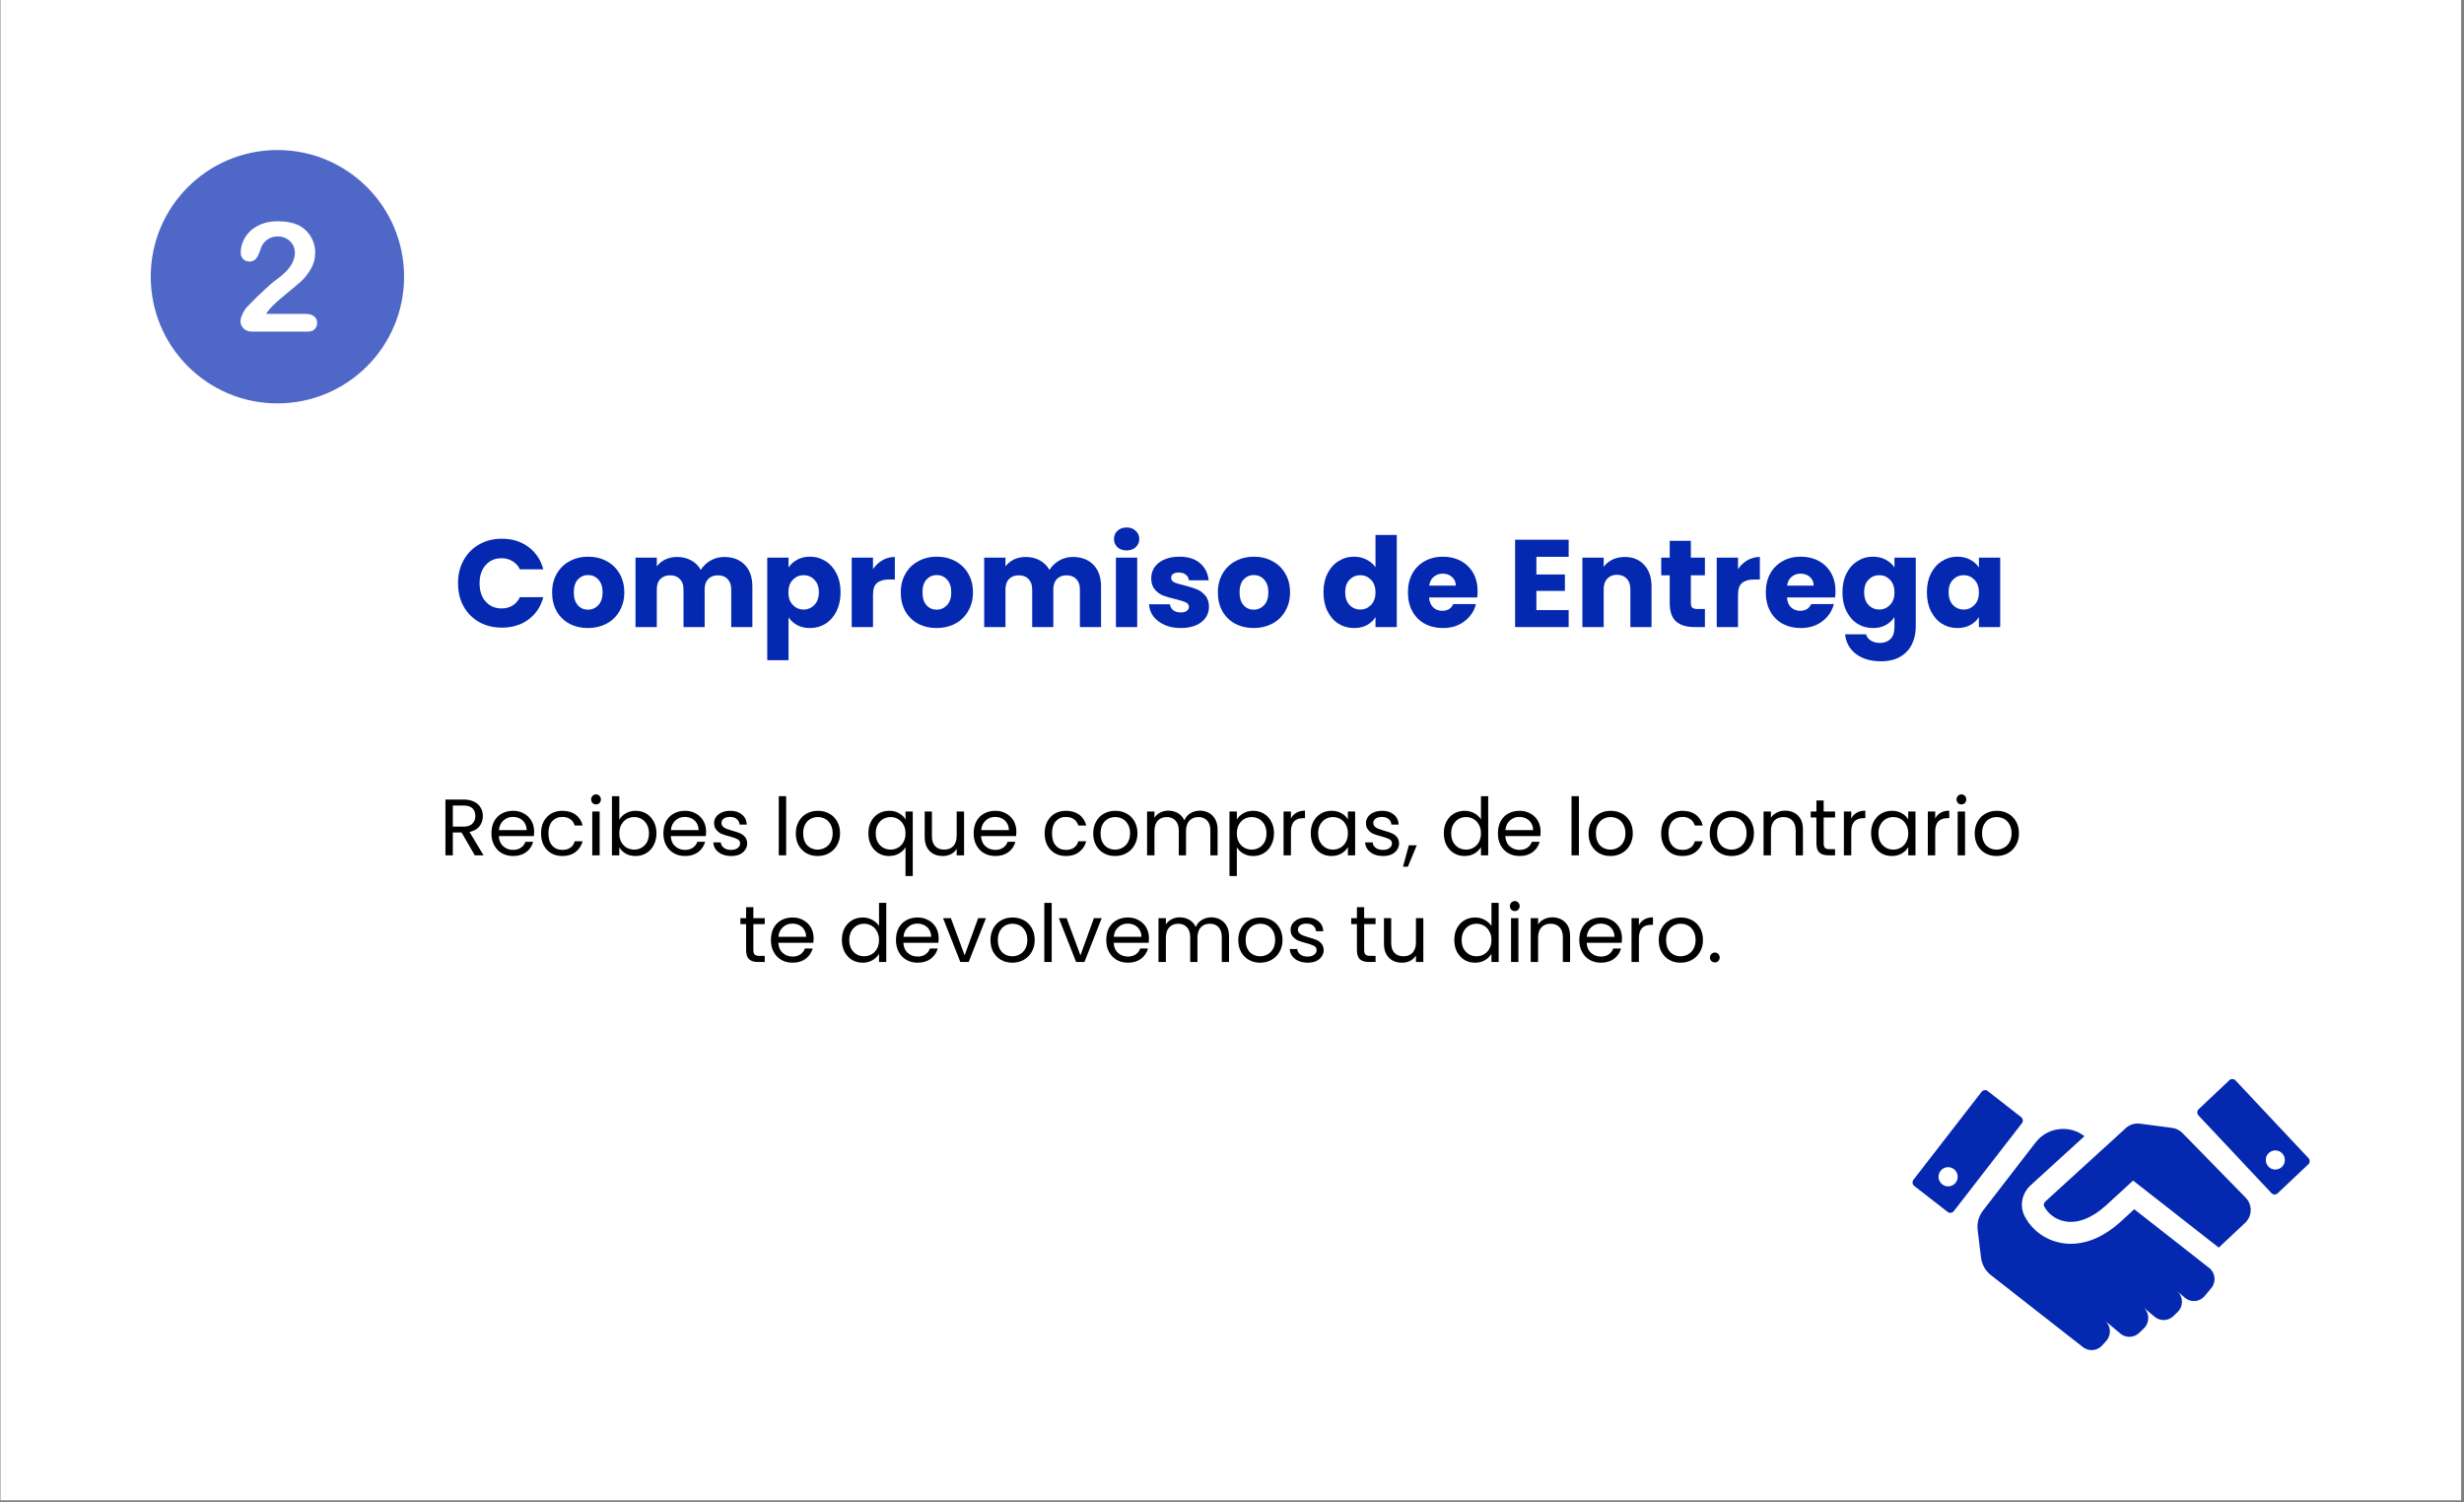 <?xml version="1.0" encoding="UTF-8"?> <svg xmlns="http://www.w3.org/2000/svg" xmlns:xlink="http://www.w3.org/1999/xlink" width="369" zoomAndPan="magnify" viewBox="0 0 276.75 168.75" height="225" preserveAspectRatio="xMidYMid meet" version="1.0"><rect x="0" y="0" width="276.75" height="168.75" fill="#808080" stroke="none"/><defs><filter x="0%" y="0%" width="100%" height="100%" id="da39a7f876"><feColorMatrix values="0 0 0 0 1 0 0 0 0 1 0 0 0 0 1 0 0 0 1 0" color-interpolation-filters="sRGB"></feColorMatrix></filter><g></g><clipPath id="fc87a4c0b3"><path d="M 0.078 0 L 276.422 0 L 276.422 168.5 L 0.078 168.5 Z M 0.078 0 " clip-rule="nonzero"></path></clipPath><mask id="d11125d936"><g filter="url(#da39a7f876)"><rect x="-27.675" width="332.1" fill="#000000" y="-16.875" height="202.5" fill-opacity="0.7"></rect></g></mask><clipPath id="cd3177c5f2"><path d="M 0.93 0.852 L 29.387 0.852 L 29.387 29.309 L 0.93 29.309 Z M 0.93 0.852 " clip-rule="nonzero"></path></clipPath><clipPath id="16b8cb3fc5"><rect x="0" width="30" y="0" height="30"></rect></clipPath><clipPath id="92c17b3ce2"><path d="M 214.637 121.152 L 259.57 121.152 L 259.57 151.855 L 214.637 151.855 Z M 214.637 121.152 " clip-rule="nonzero"></path></clipPath></defs><g clip-path="url(#fc87a4c0b3)"><path fill="#ffffff" d="M 0.078 0 L 276.422 0 L 276.422 168.5 L 0.078 168.5 Z M 0.078 0 " fill-opacity="1" fill-rule="nonzero"></path><path fill="#ffffff" d="M 0.078 0 L 276.422 0 L 276.422 168.5 L 0.078 168.5 Z M 0.078 0 " fill-opacity="1" fill-rule="nonzero"></path></g><g mask="url(#d11125d936)"><g transform="matrix(1, 0, 0, 1, 16, 16)"><g clip-path="url(#16b8cb3fc5)"><g clip-path="url(#cd3177c5f2)"><path fill="#0428b0" d="M 15.16 0.852 C 7.301 0.852 0.93 7.223 0.93 15.078 C 0.93 22.938 7.301 29.309 15.16 29.309 C 23.016 29.309 29.387 22.938 29.387 15.078 C 29.387 7.223 23.016 0.852 15.16 0.852 Z M 15.16 0.852 " fill-opacity="1" fill-rule="nonzero"></path></g><path fill="#ffffff" d="M 19.27 19.523 C 19.043 19.348 18.707 19.254 18.273 19.254 L 13.887 19.254 C 14.023 19.043 14.16 18.859 14.297 18.711 C 14.613 18.332 15.191 17.793 16.031 17.102 C 16.875 16.414 17.477 15.91 17.832 15.59 C 18.188 15.27 18.543 14.82 18.887 14.254 C 19.23 13.684 19.402 13.055 19.402 12.359 C 19.402 11.918 19.324 11.488 19.156 11.082 C 18.988 10.668 18.762 10.309 18.461 9.992 C 18.164 9.676 17.82 9.43 17.43 9.254 C 16.828 8.984 16.094 8.852 15.238 8.852 C 14.527 8.852 13.91 8.953 13.383 9.164 C 12.852 9.379 12.418 9.652 12.066 9.992 C 11.723 10.336 11.465 10.715 11.293 11.133 C 11.121 11.551 11.035 11.961 11.035 12.344 C 11.035 12.664 11.129 12.918 11.312 13.102 C 11.492 13.285 11.73 13.375 12.012 13.375 C 12.332 13.375 12.574 13.273 12.738 13.07 C 12.906 12.871 13.055 12.586 13.188 12.207 C 13.316 11.832 13.41 11.602 13.469 11.516 C 13.887 10.875 14.465 10.555 15.199 10.555 C 15.551 10.555 15.863 10.633 16.164 10.789 C 16.453 10.945 16.691 11.168 16.863 11.449 C 17.035 11.73 17.121 12.051 17.121 12.41 C 17.121 12.746 17.039 13.078 16.879 13.426 C 16.719 13.777 16.488 14.109 16.18 14.438 C 15.875 14.762 15.492 15.09 15.031 15.418 C 14.773 15.59 14.344 15.957 13.746 16.508 C 13.145 17.059 12.477 17.723 11.73 18.492 C 11.551 18.68 11.387 18.945 11.234 19.277 C 11.086 19.609 11.008 19.879 11.008 20.078 C 11.008 20.395 11.129 20.664 11.363 20.898 C 11.598 21.137 11.926 21.25 12.344 21.25 L 18.523 21.25 C 18.891 21.25 19.172 21.152 19.352 20.965 C 19.535 20.773 19.625 20.539 19.625 20.262 C 19.613 19.949 19.5 19.703 19.27 19.523 " fill-opacity="1" fill-rule="nonzero"></path></g></g></g><g fill="#0428b0" fill-opacity="1"><g transform="translate(50.974, 70.433)"><g><path d="M 0.469 -4.922 C 0.469 -5.891 0.676 -6.75 1.094 -7.5 C 1.508 -8.258 2.094 -8.852 2.844 -9.281 C 3.594 -9.707 4.441 -9.922 5.391 -9.922 C 6.555 -9.922 7.551 -9.613 8.375 -9 C 9.207 -8.383 9.766 -7.547 10.047 -6.484 L 7.422 -6.484 C 7.223 -6.891 6.941 -7.195 6.578 -7.406 C 6.223 -7.625 5.816 -7.734 5.359 -7.734 C 4.629 -7.734 4.035 -7.477 3.578 -6.969 C 3.117 -6.457 2.891 -5.773 2.891 -4.922 C 2.891 -4.055 3.117 -3.367 3.578 -2.859 C 4.035 -2.348 4.629 -2.094 5.359 -2.094 C 5.816 -2.094 6.223 -2.195 6.578 -2.406 C 6.941 -2.625 7.223 -2.941 7.422 -3.359 L 10.047 -3.359 C 9.766 -2.297 9.207 -1.457 8.375 -0.844 C 7.551 -0.238 6.555 0.062 5.391 0.062 C 4.441 0.062 3.594 -0.145 2.844 -0.562 C 2.094 -0.988 1.508 -1.578 1.094 -2.328 C 0.676 -3.086 0.469 -3.953 0.469 -4.922 Z M 0.469 -4.922 "></path></g></g></g><g fill="#0428b0" fill-opacity="1"><g transform="translate(61.62, 70.433)"><g><path d="M 4.422 0.109 C 3.648 0.109 2.957 -0.051 2.344 -0.375 C 1.738 -0.695 1.258 -1.16 0.906 -1.766 C 0.562 -2.379 0.391 -3.086 0.391 -3.891 C 0.391 -4.691 0.566 -5.395 0.922 -6 C 1.273 -6.613 1.758 -7.082 2.375 -7.406 C 2.988 -7.738 3.676 -7.906 4.438 -7.906 C 5.207 -7.906 5.898 -7.738 6.516 -7.406 C 7.129 -7.082 7.613 -6.613 7.969 -6 C 8.32 -5.395 8.5 -4.691 8.5 -3.891 C 8.5 -3.098 8.316 -2.395 7.953 -1.781 C 7.598 -1.164 7.109 -0.695 6.484 -0.375 C 5.867 -0.051 5.18 0.109 4.422 0.109 Z M 4.422 -1.953 C 4.867 -1.953 5.254 -2.117 5.578 -2.453 C 5.898 -2.797 6.062 -3.273 6.062 -3.891 C 6.062 -4.516 5.906 -4.992 5.594 -5.328 C 5.281 -5.672 4.895 -5.844 4.438 -5.844 C 3.977 -5.844 3.594 -5.676 3.281 -5.344 C 2.977 -5.008 2.828 -4.523 2.828 -3.891 C 2.828 -3.273 2.977 -2.797 3.281 -2.453 C 3.582 -2.117 3.961 -1.953 4.422 -1.953 Z M 4.422 -1.953 "></path></g></g></g><g fill="#0428b0" fill-opacity="1"><g transform="translate(70.52, 70.433)"><g><path d="M 10.812 -7.875 C 11.781 -7.875 12.551 -7.582 13.125 -7 C 13.695 -6.414 13.984 -5.598 13.984 -4.547 L 13.984 0 L 11.609 0 L 11.609 -4.234 C 11.609 -4.734 11.473 -5.117 11.203 -5.391 C 10.941 -5.672 10.578 -5.812 10.109 -5.812 C 9.648 -5.812 9.285 -5.672 9.016 -5.391 C 8.754 -5.117 8.625 -4.734 8.625 -4.234 L 8.625 0 L 6.25 0 L 6.25 -4.234 C 6.25 -4.734 6.113 -5.117 5.844 -5.391 C 5.582 -5.672 5.219 -5.812 4.75 -5.812 C 4.281 -5.812 3.91 -5.672 3.641 -5.391 C 3.379 -5.117 3.25 -4.734 3.25 -4.234 L 3.25 0 L 0.859 0 L 0.859 -7.797 L 3.25 -7.797 L 3.25 -6.812 C 3.5 -7.145 3.816 -7.406 4.203 -7.594 C 4.598 -7.781 5.039 -7.875 5.531 -7.875 C 6.113 -7.875 6.633 -7.75 7.094 -7.5 C 7.562 -7.25 7.926 -6.891 8.188 -6.422 C 8.457 -6.848 8.82 -7.195 9.281 -7.469 C 9.75 -7.738 10.258 -7.875 10.812 -7.875 Z M 10.812 -7.875 "></path></g></g></g><g fill="#0428b0" fill-opacity="1"><g transform="translate(85.316, 70.433)"><g><path d="M 3.25 -6.688 C 3.488 -7.051 3.812 -7.344 4.219 -7.562 C 4.625 -7.789 5.102 -7.906 5.656 -7.906 C 6.301 -7.906 6.883 -7.738 7.406 -7.406 C 7.926 -7.082 8.336 -6.617 8.641 -6.016 C 8.941 -5.41 9.094 -4.707 9.094 -3.906 C 9.094 -3.102 8.941 -2.395 8.641 -1.781 C 8.336 -1.176 7.926 -0.707 7.406 -0.375 C 6.883 -0.051 6.301 0.109 5.656 0.109 C 5.113 0.109 4.633 0 4.219 -0.219 C 3.812 -0.445 3.488 -0.738 3.25 -1.094 L 3.25 3.719 L 0.859 3.719 L 0.859 -7.797 L 3.25 -7.797 Z M 6.656 -3.906 C 6.656 -4.508 6.488 -4.977 6.156 -5.312 C 5.832 -5.656 5.426 -5.828 4.938 -5.828 C 4.469 -5.828 4.066 -5.656 3.734 -5.312 C 3.398 -4.969 3.234 -4.492 3.234 -3.891 C 3.234 -3.297 3.398 -2.828 3.734 -2.484 C 4.066 -2.141 4.469 -1.969 4.938 -1.969 C 5.414 -1.969 5.82 -2.141 6.156 -2.484 C 6.488 -2.836 6.656 -3.312 6.656 -3.906 Z M 6.656 -3.906 "></path></g></g></g><g fill="#0428b0" fill-opacity="1"><g transform="translate(94.803, 70.433)"><g><path d="M 3.25 -6.5 C 3.531 -6.926 3.879 -7.258 4.297 -7.5 C 4.723 -7.75 5.191 -7.875 5.703 -7.875 L 5.703 -5.344 L 5.047 -5.344 C 4.453 -5.344 4.004 -5.211 3.703 -4.953 C 3.398 -4.703 3.25 -4.258 3.25 -3.625 L 3.25 0 L 0.859 0 L 0.859 -7.797 L 3.25 -7.797 Z M 3.25 -6.5 "></path></g></g></g><g fill="#0428b0" fill-opacity="1"><g transform="translate(100.782, 70.433)"><g><path d="M 4.422 0.109 C 3.648 0.109 2.957 -0.051 2.344 -0.375 C 1.738 -0.695 1.258 -1.16 0.906 -1.766 C 0.562 -2.379 0.391 -3.086 0.391 -3.891 C 0.391 -4.691 0.566 -5.395 0.922 -6 C 1.273 -6.613 1.758 -7.082 2.375 -7.406 C 2.988 -7.738 3.676 -7.906 4.438 -7.906 C 5.207 -7.906 5.898 -7.738 6.516 -7.406 C 7.129 -7.082 7.613 -6.613 7.969 -6 C 8.32 -5.395 8.5 -4.691 8.5 -3.891 C 8.5 -3.098 8.316 -2.395 7.953 -1.781 C 7.598 -1.164 7.109 -0.695 6.484 -0.375 C 5.867 -0.051 5.18 0.109 4.422 0.109 Z M 4.422 -1.953 C 4.867 -1.953 5.254 -2.117 5.578 -2.453 C 5.898 -2.797 6.062 -3.273 6.062 -3.891 C 6.062 -4.516 5.906 -4.992 5.594 -5.328 C 5.281 -5.672 4.895 -5.844 4.438 -5.844 C 3.977 -5.844 3.594 -5.676 3.281 -5.344 C 2.977 -5.008 2.828 -4.523 2.828 -3.891 C 2.828 -3.273 2.977 -2.797 3.281 -2.453 C 3.582 -2.117 3.961 -1.953 4.422 -1.953 Z M 4.422 -1.953 "></path></g></g></g><g fill="#0428b0" fill-opacity="1"><g transform="translate(109.682, 70.433)"><g><path d="M 10.812 -7.875 C 11.781 -7.875 12.551 -7.582 13.125 -7 C 13.695 -6.414 13.984 -5.598 13.984 -4.547 L 13.984 0 L 11.609 0 L 11.609 -4.234 C 11.609 -4.734 11.473 -5.117 11.203 -5.391 C 10.941 -5.672 10.578 -5.812 10.109 -5.812 C 9.648 -5.812 9.285 -5.672 9.016 -5.391 C 8.754 -5.117 8.625 -4.734 8.625 -4.234 L 8.625 0 L 6.25 0 L 6.25 -4.234 C 6.25 -4.734 6.113 -5.117 5.844 -5.391 C 5.582 -5.672 5.219 -5.812 4.75 -5.812 C 4.281 -5.812 3.91 -5.672 3.641 -5.391 C 3.379 -5.117 3.25 -4.734 3.25 -4.234 L 3.25 0 L 0.859 0 L 0.859 -7.797 L 3.25 -7.797 L 3.25 -6.812 C 3.5 -7.145 3.816 -7.406 4.203 -7.594 C 4.598 -7.781 5.039 -7.875 5.531 -7.875 C 6.113 -7.875 6.633 -7.75 7.094 -7.5 C 7.562 -7.25 7.926 -6.891 8.188 -6.422 C 8.457 -6.848 8.82 -7.195 9.281 -7.469 C 9.75 -7.738 10.258 -7.875 10.812 -7.875 Z M 10.812 -7.875 "></path></g></g></g><g fill="#0428b0" fill-opacity="1"><g transform="translate(124.478, 70.433)"><g><path d="M 2.062 -8.609 C 1.645 -8.609 1.301 -8.727 1.031 -8.969 C 0.77 -9.219 0.641 -9.523 0.641 -9.891 C 0.641 -10.266 0.77 -10.57 1.031 -10.812 C 1.301 -11.062 1.645 -11.188 2.062 -11.188 C 2.477 -11.188 2.816 -11.062 3.078 -10.812 C 3.348 -10.57 3.484 -10.266 3.484 -9.891 C 3.484 -9.523 3.348 -9.219 3.078 -8.969 C 2.816 -8.727 2.477 -8.609 2.062 -8.609 Z M 3.25 -7.797 L 3.25 0 L 0.859 0 L 0.859 -7.797 Z M 3.25 -7.797 "></path></g></g></g><g fill="#0428b0" fill-opacity="1"><g transform="translate(128.6, 70.433)"><g><path d="M 4.031 0.109 C 3.352 0.109 2.75 -0.004 2.219 -0.234 C 1.688 -0.473 1.266 -0.789 0.953 -1.188 C 0.648 -1.594 0.484 -2.051 0.453 -2.562 L 2.812 -2.562 C 2.832 -2.289 2.953 -2.066 3.172 -1.891 C 3.398 -1.723 3.68 -1.641 4.016 -1.641 C 4.305 -1.641 4.531 -1.695 4.688 -1.812 C 4.852 -1.938 4.938 -2.094 4.938 -2.281 C 4.938 -2.5 4.82 -2.66 4.594 -2.766 C 4.363 -2.879 3.988 -3 3.469 -3.125 C 2.906 -3.258 2.438 -3.395 2.062 -3.531 C 1.695 -3.676 1.379 -3.906 1.109 -4.219 C 0.836 -4.531 0.703 -4.953 0.703 -5.484 C 0.703 -5.93 0.82 -6.336 1.062 -6.703 C 1.312 -7.078 1.676 -7.367 2.156 -7.578 C 2.633 -7.797 3.207 -7.906 3.875 -7.906 C 4.852 -7.906 5.625 -7.66 6.188 -7.172 C 6.75 -6.691 7.07 -6.051 7.156 -5.25 L 4.938 -5.25 C 4.906 -5.52 4.785 -5.734 4.578 -5.891 C 4.379 -6.047 4.117 -6.125 3.797 -6.125 C 3.516 -6.125 3.301 -6.07 3.156 -5.969 C 3.008 -5.863 2.938 -5.719 2.938 -5.531 C 2.938 -5.312 3.051 -5.145 3.281 -5.031 C 3.52 -4.914 3.895 -4.801 4.406 -4.688 C 4.977 -4.539 5.445 -4.395 5.812 -4.25 C 6.176 -4.102 6.492 -3.867 6.766 -3.547 C 7.047 -3.234 7.188 -2.805 7.188 -2.266 C 7.188 -1.805 7.055 -1.395 6.797 -1.031 C 6.547 -0.676 6.18 -0.395 5.703 -0.188 C 5.223 0.008 4.664 0.109 4.031 0.109 Z M 4.031 0.109 "></path></g></g></g><g fill="#0428b0" fill-opacity="1"><g transform="translate(136.396, 70.433)"><g><path d="M 4.422 0.109 C 3.648 0.109 2.957 -0.051 2.344 -0.375 C 1.738 -0.695 1.258 -1.16 0.906 -1.766 C 0.562 -2.379 0.391 -3.086 0.391 -3.891 C 0.391 -4.691 0.566 -5.395 0.922 -6 C 1.273 -6.613 1.758 -7.082 2.375 -7.406 C 2.988 -7.738 3.676 -7.906 4.438 -7.906 C 5.207 -7.906 5.898 -7.738 6.516 -7.406 C 7.129 -7.082 7.613 -6.613 7.969 -6 C 8.32 -5.395 8.5 -4.691 8.5 -3.891 C 8.5 -3.098 8.316 -2.395 7.953 -1.781 C 7.598 -1.164 7.109 -0.695 6.484 -0.375 C 5.867 -0.051 5.18 0.109 4.422 0.109 Z M 4.422 -1.953 C 4.867 -1.953 5.254 -2.117 5.578 -2.453 C 5.898 -2.797 6.062 -3.273 6.062 -3.891 C 6.062 -4.516 5.906 -4.992 5.594 -5.328 C 5.281 -5.672 4.895 -5.844 4.438 -5.844 C 3.977 -5.844 3.594 -5.676 3.281 -5.344 C 2.977 -5.008 2.828 -4.523 2.828 -3.891 C 2.828 -3.273 2.977 -2.797 3.281 -2.453 C 3.582 -2.117 3.961 -1.953 4.422 -1.953 Z M 4.422 -1.953 "></path></g></g></g><g fill="#0428b0" fill-opacity="1"><g transform="translate(145.296, 70.433)"><g></g></g></g><g fill="#0428b0" fill-opacity="1"><g transform="translate(148.258, 70.433)"><g><path d="M 0.391 -3.906 C 0.391 -4.707 0.539 -5.41 0.844 -6.016 C 1.145 -6.617 1.555 -7.082 2.078 -7.406 C 2.598 -7.738 3.18 -7.906 3.828 -7.906 C 4.336 -7.906 4.801 -7.797 5.219 -7.578 C 5.645 -7.367 5.984 -7.082 6.234 -6.719 L 6.234 -10.344 L 8.625 -10.344 L 8.625 0 L 6.234 0 L 6.234 -1.125 C 6.004 -0.75 5.68 -0.445 5.266 -0.219 C 4.859 0 4.379 0.109 3.828 0.109 C 3.18 0.109 2.598 -0.051 2.078 -0.375 C 1.555 -0.707 1.145 -1.176 0.844 -1.781 C 0.539 -2.395 0.391 -3.102 0.391 -3.906 Z M 6.234 -3.891 C 6.234 -4.492 6.066 -4.969 5.734 -5.312 C 5.398 -5.656 5 -5.828 4.531 -5.828 C 4.051 -5.828 3.645 -5.656 3.312 -5.312 C 2.988 -4.977 2.828 -4.508 2.828 -3.906 C 2.828 -3.312 2.988 -2.836 3.312 -2.484 C 3.645 -2.141 4.051 -1.969 4.531 -1.969 C 5 -1.969 5.398 -2.141 5.734 -2.484 C 6.066 -2.828 6.234 -3.297 6.234 -3.891 Z M 6.234 -3.891 "></path></g></g></g><g fill="#0428b0" fill-opacity="1"><g transform="translate(157.744, 70.433)"><g><path d="M 8.219 -4.016 C 8.219 -3.797 8.203 -3.566 8.172 -3.328 L 2.766 -3.328 C 2.805 -2.836 2.961 -2.461 3.234 -2.203 C 3.504 -1.953 3.844 -1.828 4.25 -1.828 C 4.844 -1.828 5.254 -2.078 5.484 -2.578 L 8.031 -2.578 C 7.906 -2.066 7.672 -1.609 7.328 -1.203 C 6.984 -0.797 6.555 -0.473 6.047 -0.234 C 5.535 -0.004 4.961 0.109 4.328 0.109 C 3.566 0.109 2.883 -0.051 2.281 -0.375 C 1.688 -0.695 1.223 -1.16 0.891 -1.766 C 0.555 -2.379 0.391 -3.086 0.391 -3.891 C 0.391 -4.703 0.555 -5.41 0.891 -6.016 C 1.223 -6.617 1.688 -7.082 2.281 -7.406 C 2.875 -7.738 3.555 -7.906 4.328 -7.906 C 5.086 -7.906 5.758 -7.742 6.344 -7.422 C 6.926 -7.109 7.383 -6.66 7.719 -6.078 C 8.051 -5.492 8.219 -4.805 8.219 -4.016 Z M 5.766 -4.656 C 5.766 -5.062 5.625 -5.383 5.344 -5.625 C 5.07 -5.875 4.723 -6 4.297 -6 C 3.898 -6 3.562 -5.879 3.281 -5.641 C 3.008 -5.41 2.844 -5.082 2.781 -4.656 Z M 5.766 -4.656 "></path></g></g></g><g fill="#0428b0" fill-opacity="1"><g transform="translate(166.351, 70.433)"><g></g></g></g><g fill="#0428b0" fill-opacity="1"><g transform="translate(169.313, 70.433)"><g><path d="M 3.25 -7.891 L 3.25 -5.906 L 6.453 -5.906 L 6.453 -4.062 L 3.25 -4.062 L 3.25 -1.906 L 6.875 -1.906 L 6.875 0 L 0.859 0 L 0.859 -9.812 L 6.875 -9.812 L 6.875 -7.891 Z M 3.25 -7.891 "></path></g></g></g><g fill="#0428b0" fill-opacity="1"><g transform="translate(176.871, 70.433)"><g><path d="M 5.609 -7.875 C 6.523 -7.875 7.254 -7.578 7.797 -6.984 C 8.348 -6.398 8.625 -5.586 8.625 -4.547 L 8.625 0 L 6.25 0 L 6.25 -4.234 C 6.25 -4.754 6.113 -5.156 5.844 -5.438 C 5.57 -5.727 5.207 -5.875 4.75 -5.875 C 4.289 -5.875 3.926 -5.727 3.656 -5.438 C 3.383 -5.156 3.25 -4.754 3.25 -4.234 L 3.25 0 L 0.859 0 L 0.859 -7.797 L 3.25 -7.797 L 3.25 -6.766 C 3.5 -7.109 3.828 -7.379 4.234 -7.578 C 4.641 -7.773 5.098 -7.875 5.609 -7.875 Z M 5.609 -7.875 "></path></g></g></g><g fill="#0428b0" fill-opacity="1"><g transform="translate(186.288, 70.433)"><g><path d="M 5.203 -2.031 L 5.203 0 L 4 0 C 3.133 0 2.457 -0.207 1.969 -0.625 C 1.488 -1.051 1.25 -1.742 1.25 -2.703 L 1.25 -5.812 L 0.297 -5.812 L 0.297 -7.797 L 1.25 -7.797 L 1.25 -9.688 L 3.625 -9.688 L 3.625 -7.797 L 5.203 -7.797 L 5.203 -5.812 L 3.625 -5.812 L 3.625 -2.688 C 3.625 -2.445 3.68 -2.273 3.797 -2.172 C 3.91 -2.078 4.098 -2.031 4.359 -2.031 Z M 5.203 -2.031 "></path></g></g></g><g fill="#0428b0" fill-opacity="1"><g transform="translate(191.96, 70.433)"><g><path d="M 3.25 -6.5 C 3.531 -6.926 3.879 -7.258 4.297 -7.5 C 4.723 -7.75 5.191 -7.875 5.703 -7.875 L 5.703 -5.344 L 5.047 -5.344 C 4.453 -5.344 4.004 -5.211 3.703 -4.953 C 3.398 -4.703 3.25 -4.258 3.25 -3.625 L 3.25 0 L 0.859 0 L 0.859 -7.797 L 3.25 -7.797 Z M 3.25 -6.5 "></path></g></g></g><g fill="#0428b0" fill-opacity="1"><g transform="translate(197.94, 70.433)"><g><path d="M 8.219 -4.016 C 8.219 -3.797 8.203 -3.566 8.172 -3.328 L 2.766 -3.328 C 2.805 -2.836 2.961 -2.461 3.234 -2.203 C 3.504 -1.953 3.844 -1.828 4.25 -1.828 C 4.844 -1.828 5.254 -2.078 5.484 -2.578 L 8.031 -2.578 C 7.906 -2.066 7.672 -1.609 7.328 -1.203 C 6.984 -0.797 6.555 -0.473 6.047 -0.234 C 5.535 -0.004 4.961 0.109 4.328 0.109 C 3.566 0.109 2.883 -0.051 2.281 -0.375 C 1.688 -0.695 1.223 -1.16 0.891 -1.766 C 0.555 -2.379 0.391 -3.086 0.391 -3.891 C 0.391 -4.703 0.555 -5.41 0.891 -6.016 C 1.223 -6.617 1.688 -7.082 2.281 -7.406 C 2.875 -7.738 3.555 -7.906 4.328 -7.906 C 5.086 -7.906 5.758 -7.742 6.344 -7.422 C 6.926 -7.109 7.383 -6.66 7.719 -6.078 C 8.051 -5.492 8.219 -4.805 8.219 -4.016 Z M 5.766 -4.656 C 5.766 -5.062 5.625 -5.383 5.344 -5.625 C 5.07 -5.875 4.723 -6 4.297 -6 C 3.898 -6 3.562 -5.879 3.281 -5.641 C 3.008 -5.41 2.844 -5.082 2.781 -4.656 Z M 5.766 -4.656 "></path></g></g></g><g fill="#0428b0" fill-opacity="1"><g transform="translate(206.547, 70.433)"><g><path d="M 3.828 -7.906 C 4.379 -7.906 4.859 -7.789 5.266 -7.562 C 5.68 -7.344 6.004 -7.051 6.234 -6.688 L 6.234 -7.797 L 8.625 -7.797 L 8.625 -0.016 C 8.625 0.703 8.477 1.352 8.188 1.938 C 7.906 2.52 7.473 2.984 6.891 3.328 C 6.305 3.672 5.582 3.844 4.719 3.844 C 3.562 3.844 2.625 3.566 1.906 3.016 C 1.195 2.473 0.789 1.738 0.688 0.812 L 3.047 0.812 C 3.117 1.102 3.297 1.336 3.578 1.516 C 3.859 1.691 4.203 1.781 4.609 1.781 C 5.098 1.781 5.488 1.633 5.781 1.344 C 6.082 1.062 6.234 0.609 6.234 -0.016 L 6.234 -1.125 C 5.992 -0.758 5.672 -0.461 5.266 -0.234 C 4.859 -0.004 4.379 0.109 3.828 0.109 C 3.18 0.109 2.598 -0.051 2.078 -0.375 C 1.555 -0.707 1.145 -1.176 0.844 -1.781 C 0.539 -2.395 0.391 -3.102 0.391 -3.906 C 0.391 -4.707 0.539 -5.41 0.844 -6.016 C 1.145 -6.617 1.555 -7.082 2.078 -7.406 C 2.598 -7.738 3.18 -7.906 3.828 -7.906 Z M 6.234 -3.891 C 6.234 -4.492 6.066 -4.969 5.734 -5.312 C 5.398 -5.656 5 -5.828 4.531 -5.828 C 4.051 -5.828 3.645 -5.656 3.312 -5.312 C 2.988 -4.977 2.828 -4.508 2.828 -3.906 C 2.828 -3.312 2.988 -2.836 3.312 -2.484 C 3.645 -2.141 4.051 -1.969 4.531 -1.969 C 5 -1.969 5.398 -2.141 5.734 -2.484 C 6.066 -2.828 6.234 -3.297 6.234 -3.891 Z M 6.234 -3.891 "></path></g></g></g><g fill="#0428b0" fill-opacity="1"><g transform="translate(216.033, 70.433)"><g><path d="M 0.391 -3.906 C 0.391 -4.707 0.539 -5.41 0.844 -6.016 C 1.145 -6.617 1.555 -7.082 2.078 -7.406 C 2.598 -7.738 3.18 -7.906 3.828 -7.906 C 4.379 -7.906 4.859 -7.789 5.266 -7.562 C 5.68 -7.344 6.004 -7.051 6.234 -6.688 L 6.234 -7.797 L 8.625 -7.797 L 8.625 0 L 6.234 0 L 6.234 -1.109 C 5.992 -0.742 5.664 -0.445 5.25 -0.219 C 4.844 0 4.363 0.109 3.812 0.109 C 3.176 0.109 2.598 -0.051 2.078 -0.375 C 1.555 -0.707 1.145 -1.176 0.844 -1.781 C 0.539 -2.395 0.391 -3.102 0.391 -3.906 Z M 6.234 -3.891 C 6.234 -4.492 6.066 -4.969 5.734 -5.312 C 5.398 -5.656 5 -5.828 4.531 -5.828 C 4.051 -5.828 3.645 -5.656 3.312 -5.312 C 2.988 -4.977 2.828 -4.508 2.828 -3.906 C 2.828 -3.312 2.988 -2.836 3.312 -2.484 C 3.645 -2.141 4.051 -1.969 4.531 -1.969 C 5 -1.969 5.398 -2.141 5.734 -2.484 C 6.066 -2.828 6.234 -3.297 6.234 -3.891 Z M 6.234 -3.891 "></path></g></g></g><g fill="#000000" fill-opacity="1"><g transform="translate(49.343, 96.07)"><g><path d="M 3.984 0 L 2.5 -2.562 L 1.516 -2.562 L 1.516 0 L 0.688 0 L 0.688 -6.266 L 2.719 -6.266 C 3.188 -6.266 3.582 -6.18 3.906 -6.016 C 4.238 -5.859 4.484 -5.641 4.641 -5.359 C 4.805 -5.086 4.891 -4.773 4.891 -4.422 C 4.891 -3.984 4.766 -3.598 4.516 -3.266 C 4.266 -2.941 3.891 -2.727 3.391 -2.625 L 4.969 0 Z M 1.516 -3.219 L 2.719 -3.219 C 3.156 -3.219 3.484 -3.328 3.703 -3.547 C 3.93 -3.766 4.047 -4.055 4.047 -4.422 C 4.047 -4.797 3.938 -5.082 3.719 -5.281 C 3.5 -5.488 3.164 -5.594 2.719 -5.594 L 1.516 -5.594 Z M 1.516 -3.219 "></path></g></g></g><g fill="#000000" fill-opacity="1"><g transform="translate(54.807, 96.07)"><g><path d="M 5.188 -2.656 C 5.188 -2.5 5.176 -2.332 5.156 -2.156 L 1.219 -2.156 C 1.25 -1.664 1.414 -1.285 1.719 -1.016 C 2.02 -0.742 2.391 -0.609 2.828 -0.609 C 3.172 -0.609 3.461 -0.691 3.703 -0.859 C 3.941 -1.023 4.109 -1.242 4.203 -1.516 L 5.078 -1.516 C 4.953 -1.047 4.691 -0.66 4.297 -0.359 C 3.898 -0.066 3.41 0.078 2.828 0.078 C 2.359 0.078 1.938 -0.023 1.562 -0.234 C 1.195 -0.441 0.91 -0.738 0.703 -1.125 C 0.492 -1.508 0.391 -1.957 0.391 -2.469 C 0.391 -2.977 0.488 -3.426 0.688 -3.812 C 0.895 -4.195 1.18 -4.488 1.547 -4.688 C 1.922 -4.895 2.348 -5 2.828 -5 C 3.285 -5 3.691 -4.895 4.047 -4.688 C 4.41 -4.488 4.691 -4.211 4.891 -3.859 C 5.086 -3.504 5.188 -3.102 5.188 -2.656 Z M 4.344 -2.828 C 4.344 -3.129 4.27 -3.395 4.125 -3.625 C 3.988 -3.852 3.801 -4.023 3.562 -4.141 C 3.332 -4.254 3.07 -4.312 2.781 -4.312 C 2.375 -4.312 2.023 -4.176 1.734 -3.906 C 1.441 -3.645 1.273 -3.285 1.234 -2.828 Z M 4.344 -2.828 "></path></g></g></g><g fill="#000000" fill-opacity="1"><g transform="translate(60.379, 96.07)"><g><path d="M 0.391 -2.469 C 0.391 -2.977 0.488 -3.422 0.688 -3.797 C 0.895 -4.18 1.176 -4.477 1.531 -4.688 C 1.895 -4.895 2.312 -5 2.781 -5 C 3.383 -5 3.883 -4.852 4.281 -4.562 C 4.676 -4.27 4.938 -3.863 5.062 -3.344 L 4.172 -3.344 C 4.086 -3.645 3.926 -3.879 3.688 -4.047 C 3.445 -4.223 3.145 -4.312 2.781 -4.312 C 2.312 -4.312 1.93 -4.148 1.641 -3.828 C 1.359 -3.504 1.219 -3.051 1.219 -2.469 C 1.219 -1.875 1.359 -1.414 1.641 -1.094 C 1.93 -0.77 2.312 -0.609 2.781 -0.609 C 3.145 -0.609 3.445 -0.691 3.688 -0.859 C 3.926 -1.023 4.086 -1.266 4.172 -1.578 L 5.062 -1.578 C 4.926 -1.078 4.66 -0.676 4.266 -0.375 C 3.867 -0.07 3.375 0.078 2.781 0.078 C 2.312 0.078 1.895 -0.023 1.531 -0.234 C 1.176 -0.441 0.895 -0.738 0.688 -1.125 C 0.488 -1.508 0.391 -1.957 0.391 -2.469 Z M 0.391 -2.469 "></path></g></g></g><g fill="#000000" fill-opacity="1"><g transform="translate(65.834, 96.07)"><g><path d="M 1.109 -5.719 C 0.953 -5.719 0.82 -5.77 0.719 -5.875 C 0.613 -5.988 0.562 -6.125 0.562 -6.281 C 0.562 -6.438 0.613 -6.566 0.719 -6.672 C 0.82 -6.785 0.953 -6.844 1.109 -6.844 C 1.266 -6.844 1.395 -6.785 1.5 -6.672 C 1.602 -6.566 1.656 -6.438 1.656 -6.281 C 1.656 -6.125 1.602 -5.988 1.5 -5.875 C 1.395 -5.77 1.266 -5.719 1.109 -5.719 Z M 1.516 -4.922 L 1.516 0 L 0.688 0 L 0.688 -4.922 Z M 1.516 -4.922 "></path></g></g></g><g fill="#000000" fill-opacity="1"><g transform="translate(68.044, 96.07)"><g><path d="M 1.516 -4 C 1.68 -4.301 1.926 -4.539 2.25 -4.719 C 2.57 -4.906 2.938 -5 3.344 -5 C 3.789 -5 4.191 -4.895 4.547 -4.688 C 4.898 -4.477 5.176 -4.18 5.375 -3.797 C 5.582 -3.422 5.688 -2.984 5.688 -2.484 C 5.688 -1.984 5.582 -1.535 5.375 -1.141 C 5.176 -0.754 4.895 -0.453 4.531 -0.234 C 4.176 -0.023 3.781 0.078 3.344 0.078 C 2.926 0.078 2.555 -0.008 2.234 -0.188 C 1.91 -0.375 1.672 -0.613 1.516 -0.906 L 1.516 0 L 0.688 0 L 0.688 -6.641 L 1.516 -6.641 Z M 4.844 -2.484 C 4.844 -2.848 4.77 -3.164 4.625 -3.438 C 4.477 -3.719 4.273 -3.93 4.016 -4.078 C 3.766 -4.223 3.488 -4.297 3.188 -4.297 C 2.883 -4.297 2.602 -4.223 2.344 -4.078 C 2.094 -3.93 1.891 -3.719 1.734 -3.438 C 1.586 -3.156 1.516 -2.832 1.516 -2.469 C 1.516 -2.094 1.586 -1.766 1.734 -1.484 C 1.891 -1.211 2.094 -1.004 2.344 -0.859 C 2.602 -0.711 2.883 -0.641 3.188 -0.641 C 3.488 -0.641 3.766 -0.711 4.016 -0.859 C 4.273 -1.004 4.477 -1.211 4.625 -1.484 C 4.77 -1.766 4.844 -2.098 4.844 -2.484 Z M 4.844 -2.484 "></path></g></g></g><g fill="#000000" fill-opacity="1"><g transform="translate(74.119, 96.07)"><g><path d="M 5.188 -2.656 C 5.188 -2.5 5.176 -2.332 5.156 -2.156 L 1.219 -2.156 C 1.25 -1.664 1.414 -1.285 1.719 -1.016 C 2.02 -0.742 2.391 -0.609 2.828 -0.609 C 3.172 -0.609 3.461 -0.691 3.703 -0.859 C 3.941 -1.023 4.109 -1.242 4.203 -1.516 L 5.078 -1.516 C 4.953 -1.047 4.691 -0.66 4.297 -0.359 C 3.898 -0.066 3.41 0.078 2.828 0.078 C 2.359 0.078 1.938 -0.023 1.562 -0.234 C 1.195 -0.441 0.91 -0.738 0.703 -1.125 C 0.492 -1.508 0.391 -1.957 0.391 -2.469 C 0.391 -2.977 0.488 -3.426 0.688 -3.812 C 0.895 -4.195 1.18 -4.488 1.547 -4.688 C 1.922 -4.895 2.348 -5 2.828 -5 C 3.285 -5 3.691 -4.895 4.047 -4.688 C 4.41 -4.488 4.691 -4.211 4.891 -3.859 C 5.086 -3.504 5.188 -3.102 5.188 -2.656 Z M 4.344 -2.828 C 4.344 -3.129 4.27 -3.395 4.125 -3.625 C 3.988 -3.852 3.801 -4.023 3.562 -4.141 C 3.332 -4.254 3.07 -4.312 2.781 -4.312 C 2.375 -4.312 2.023 -4.176 1.734 -3.906 C 1.441 -3.645 1.273 -3.285 1.234 -2.828 Z M 4.344 -2.828 "></path></g></g></g><g fill="#000000" fill-opacity="1"><g transform="translate(79.691, 96.07)"><g><path d="M 2.438 0.078 C 2.062 0.078 1.723 0.016 1.422 -0.109 C 1.117 -0.242 0.879 -0.426 0.703 -0.656 C 0.535 -0.883 0.441 -1.148 0.422 -1.453 L 1.266 -1.453 C 1.285 -1.203 1.398 -1 1.609 -0.844 C 1.816 -0.688 2.086 -0.609 2.422 -0.609 C 2.734 -0.609 2.977 -0.676 3.156 -0.812 C 3.344 -0.957 3.438 -1.133 3.438 -1.344 C 3.438 -1.551 3.336 -1.707 3.141 -1.812 C 2.953 -1.914 2.656 -2.02 2.25 -2.125 C 1.883 -2.219 1.586 -2.312 1.359 -2.406 C 1.129 -2.508 0.93 -2.66 0.766 -2.859 C 0.598 -3.055 0.516 -3.312 0.516 -3.625 C 0.516 -3.875 0.586 -4.102 0.734 -4.312 C 0.891 -4.531 1.102 -4.695 1.375 -4.812 C 1.656 -4.938 1.973 -5 2.328 -5 C 2.867 -5 3.305 -4.859 3.641 -4.578 C 3.984 -4.305 4.164 -3.93 4.188 -3.453 L 3.375 -3.453 C 3.352 -3.711 3.25 -3.922 3.062 -4.078 C 2.875 -4.234 2.617 -4.312 2.297 -4.312 C 2.004 -4.312 1.77 -4.25 1.594 -4.125 C 1.426 -4 1.344 -3.832 1.344 -3.625 C 1.344 -3.469 1.395 -3.336 1.5 -3.234 C 1.602 -3.129 1.734 -3.047 1.891 -2.984 C 2.047 -2.922 2.266 -2.848 2.547 -2.766 C 2.898 -2.672 3.188 -2.578 3.406 -2.484 C 3.633 -2.391 3.828 -2.25 3.984 -2.062 C 4.141 -1.875 4.223 -1.633 4.234 -1.344 C 4.234 -1.07 4.156 -0.828 4 -0.609 C 3.852 -0.391 3.645 -0.219 3.375 -0.094 C 3.102 0.02 2.789 0.078 2.438 0.078 Z M 2.438 0.078 "></path></g></g></g><g fill="#000000" fill-opacity="1"><g transform="translate(84.382, 96.07)"><g></g></g></g><g fill="#000000" fill-opacity="1"><g transform="translate(86.782, 96.07)"><g><path d="M 1.516 -6.641 L 1.516 0 L 0.688 0 L 0.688 -6.641 Z M 1.516 -6.641 "></path></g></g></g><g fill="#000000" fill-opacity="1"><g transform="translate(88.992, 96.07)"><g><path d="M 2.844 0.078 C 2.375 0.078 1.953 -0.023 1.578 -0.234 C 1.211 -0.441 0.922 -0.738 0.703 -1.125 C 0.492 -1.508 0.391 -1.957 0.391 -2.469 C 0.391 -2.969 0.5 -3.41 0.719 -3.797 C 0.938 -4.191 1.234 -4.488 1.609 -4.688 C 1.984 -4.895 2.406 -5 2.875 -5 C 3.344 -5 3.766 -4.895 4.141 -4.688 C 4.516 -4.488 4.812 -4.195 5.031 -3.812 C 5.25 -3.426 5.359 -2.977 5.359 -2.469 C 5.359 -1.957 5.242 -1.508 5.016 -1.125 C 4.797 -0.738 4.492 -0.441 4.109 -0.234 C 3.734 -0.023 3.312 0.078 2.844 0.078 Z M 2.844 -0.641 C 3.133 -0.641 3.406 -0.707 3.656 -0.844 C 3.914 -0.977 4.125 -1.18 4.281 -1.453 C 4.445 -1.734 4.531 -2.07 4.531 -2.469 C 4.531 -2.863 4.453 -3.195 4.297 -3.469 C 4.141 -3.75 3.938 -3.957 3.688 -4.094 C 3.438 -4.227 3.16 -4.297 2.859 -4.297 C 2.566 -4.297 2.297 -4.227 2.047 -4.094 C 1.797 -3.957 1.594 -3.75 1.438 -3.469 C 1.289 -3.195 1.219 -2.863 1.219 -2.469 C 1.219 -2.07 1.289 -1.734 1.438 -1.453 C 1.582 -1.18 1.781 -0.977 2.031 -0.844 C 2.281 -0.707 2.551 -0.641 2.844 -0.641 Z M 2.844 -0.641 "></path></g></g></g><g fill="#000000" fill-opacity="1"><g transform="translate(94.744, 96.07)"><g></g></g></g><g fill="#000000" fill-opacity="1"><g transform="translate(97.143, 96.07)"><g><path d="M 0.391 -2.484 C 0.391 -2.984 0.488 -3.422 0.688 -3.797 C 0.895 -4.18 1.176 -4.477 1.531 -4.688 C 1.883 -4.895 2.285 -5 2.734 -5 C 3.16 -5 3.531 -4.906 3.844 -4.719 C 4.164 -4.531 4.406 -4.301 4.562 -4.031 L 4.562 -4.922 L 5.375 -4.922 L 5.375 2.328 L 4.562 2.328 L 4.562 -0.906 C 4.406 -0.633 4.16 -0.398 3.828 -0.203 C 3.504 -0.016 3.129 0.078 2.703 0.078 C 2.273 0.078 1.883 -0.023 1.531 -0.234 C 1.176 -0.453 0.895 -0.754 0.688 -1.141 C 0.488 -1.535 0.391 -1.984 0.391 -2.484 Z M 4.562 -2.469 C 4.562 -2.844 4.484 -3.164 4.328 -3.438 C 4.18 -3.719 3.977 -3.93 3.719 -4.078 C 3.469 -4.223 3.191 -4.297 2.891 -4.297 C 2.578 -4.297 2.297 -4.223 2.047 -4.078 C 1.797 -3.93 1.594 -3.719 1.438 -3.438 C 1.289 -3.164 1.219 -2.848 1.219 -2.484 C 1.219 -2.098 1.289 -1.766 1.438 -1.484 C 1.594 -1.211 1.797 -1.004 2.047 -0.859 C 2.297 -0.711 2.578 -0.641 2.891 -0.641 C 3.191 -0.641 3.469 -0.711 3.719 -0.859 C 3.977 -1.004 4.18 -1.211 4.328 -1.484 C 4.484 -1.766 4.562 -2.094 4.562 -2.469 Z M 4.562 -2.469 "></path></g></g></g><g fill="#000000" fill-opacity="1"><g transform="translate(103.218, 96.07)"><g><path d="M 5.062 -4.922 L 5.062 0 L 4.234 0 L 4.234 -0.734 C 4.078 -0.473 3.859 -0.27 3.578 -0.125 C 3.305 0.008 3.004 0.078 2.672 0.078 C 2.285 0.078 1.938 0 1.625 -0.156 C 1.32 -0.32 1.082 -0.562 0.906 -0.875 C 0.727 -1.195 0.641 -1.586 0.641 -2.047 L 0.641 -4.922 L 1.453 -4.922 L 1.453 -2.141 C 1.453 -1.66 1.57 -1.289 1.812 -1.031 C 2.062 -0.77 2.398 -0.641 2.828 -0.641 C 3.266 -0.641 3.609 -0.773 3.859 -1.047 C 4.109 -1.316 4.234 -1.707 4.234 -2.219 L 4.234 -4.922 Z M 5.062 -4.922 "></path></g></g></g><g fill="#000000" fill-opacity="1"><g transform="translate(108.97, 96.07)"><g><path d="M 5.188 -2.656 C 5.188 -2.5 5.176 -2.332 5.156 -2.156 L 1.219 -2.156 C 1.25 -1.664 1.414 -1.285 1.719 -1.016 C 2.02 -0.742 2.391 -0.609 2.828 -0.609 C 3.172 -0.609 3.461 -0.691 3.703 -0.859 C 3.941 -1.023 4.109 -1.242 4.203 -1.516 L 5.078 -1.516 C 4.953 -1.047 4.691 -0.66 4.297 -0.359 C 3.898 -0.066 3.41 0.078 2.828 0.078 C 2.359 0.078 1.938 -0.023 1.562 -0.234 C 1.195 -0.441 0.91 -0.738 0.703 -1.125 C 0.492 -1.508 0.391 -1.957 0.391 -2.469 C 0.391 -2.977 0.488 -3.426 0.688 -3.812 C 0.895 -4.195 1.18 -4.488 1.547 -4.688 C 1.922 -4.895 2.348 -5 2.828 -5 C 3.285 -5 3.691 -4.895 4.047 -4.688 C 4.41 -4.488 4.691 -4.211 4.891 -3.859 C 5.086 -3.504 5.188 -3.102 5.188 -2.656 Z M 4.344 -2.828 C 4.344 -3.129 4.27 -3.395 4.125 -3.625 C 3.988 -3.852 3.801 -4.023 3.562 -4.141 C 3.332 -4.254 3.07 -4.312 2.781 -4.312 C 2.375 -4.312 2.023 -4.176 1.734 -3.906 C 1.441 -3.645 1.273 -3.285 1.234 -2.828 Z M 4.344 -2.828 "></path></g></g></g><g fill="#000000" fill-opacity="1"><g transform="translate(114.542, 96.07)"><g></g></g></g><g fill="#000000" fill-opacity="1"><g transform="translate(116.941, 96.07)"><g><path d="M 0.391 -2.469 C 0.391 -2.977 0.488 -3.422 0.688 -3.797 C 0.895 -4.18 1.176 -4.477 1.531 -4.688 C 1.895 -4.895 2.312 -5 2.781 -5 C 3.383 -5 3.883 -4.852 4.281 -4.562 C 4.676 -4.27 4.938 -3.863 5.062 -3.344 L 4.172 -3.344 C 4.086 -3.645 3.926 -3.879 3.688 -4.047 C 3.445 -4.223 3.145 -4.312 2.781 -4.312 C 2.312 -4.312 1.93 -4.148 1.641 -3.828 C 1.359 -3.504 1.219 -3.051 1.219 -2.469 C 1.219 -1.875 1.359 -1.414 1.641 -1.094 C 1.93 -0.77 2.312 -0.609 2.781 -0.609 C 3.145 -0.609 3.445 -0.691 3.688 -0.859 C 3.926 -1.023 4.086 -1.266 4.172 -1.578 L 5.062 -1.578 C 4.926 -1.078 4.66 -0.676 4.266 -0.375 C 3.867 -0.07 3.375 0.078 2.781 0.078 C 2.312 0.078 1.895 -0.023 1.531 -0.234 C 1.176 -0.441 0.895 -0.738 0.688 -1.125 C 0.488 -1.508 0.391 -1.957 0.391 -2.469 Z M 0.391 -2.469 "></path></g></g></g><g fill="#000000" fill-opacity="1"><g transform="translate(122.396, 96.07)"><g><path d="M 2.844 0.078 C 2.375 0.078 1.953 -0.023 1.578 -0.234 C 1.211 -0.441 0.922 -0.738 0.703 -1.125 C 0.492 -1.508 0.391 -1.957 0.391 -2.469 C 0.391 -2.969 0.5 -3.41 0.719 -3.797 C 0.938 -4.191 1.234 -4.488 1.609 -4.688 C 1.984 -4.895 2.406 -5 2.875 -5 C 3.344 -5 3.766 -4.895 4.141 -4.688 C 4.516 -4.488 4.812 -4.195 5.031 -3.812 C 5.25 -3.426 5.359 -2.977 5.359 -2.469 C 5.359 -1.957 5.242 -1.508 5.016 -1.125 C 4.797 -0.738 4.492 -0.441 4.109 -0.234 C 3.734 -0.023 3.312 0.078 2.844 0.078 Z M 2.844 -0.641 C 3.133 -0.641 3.406 -0.707 3.656 -0.844 C 3.914 -0.977 4.125 -1.18 4.281 -1.453 C 4.445 -1.734 4.531 -2.07 4.531 -2.469 C 4.531 -2.863 4.453 -3.195 4.297 -3.469 C 4.141 -3.75 3.938 -3.957 3.688 -4.094 C 3.438 -4.227 3.16 -4.297 2.859 -4.297 C 2.566 -4.297 2.297 -4.227 2.047 -4.094 C 1.797 -3.957 1.594 -3.75 1.438 -3.469 C 1.289 -3.195 1.219 -2.863 1.219 -2.469 C 1.219 -2.07 1.289 -1.734 1.438 -1.453 C 1.582 -1.18 1.781 -0.977 2.031 -0.844 C 2.281 -0.707 2.551 -0.641 2.844 -0.641 Z M 2.844 -0.641 "></path></g></g></g><g fill="#000000" fill-opacity="1"><g transform="translate(128.148, 96.07)"><g><path d="M 6.609 -5.016 C 6.992 -5.016 7.332 -4.93 7.625 -4.766 C 7.926 -4.609 8.164 -4.367 8.344 -4.047 C 8.52 -3.734 8.609 -3.352 8.609 -2.906 L 8.609 0 L 7.797 0 L 7.797 -2.781 C 7.797 -3.27 7.676 -3.645 7.438 -3.906 C 7.195 -4.164 6.867 -4.297 6.453 -4.297 C 6.023 -4.297 5.688 -4.16 5.438 -3.891 C 5.188 -3.617 5.062 -3.227 5.062 -2.719 L 5.062 0 L 4.25 0 L 4.25 -2.781 C 4.25 -3.27 4.125 -3.645 3.875 -3.906 C 3.633 -4.164 3.312 -4.297 2.906 -4.297 C 2.477 -4.297 2.141 -4.16 1.891 -3.891 C 1.641 -3.617 1.516 -3.227 1.516 -2.719 L 1.516 0 L 0.688 0 L 0.688 -4.922 L 1.516 -4.922 L 1.516 -4.219 C 1.672 -4.469 1.883 -4.66 2.156 -4.797 C 2.426 -4.941 2.727 -5.016 3.062 -5.016 C 3.477 -5.016 3.844 -4.922 4.156 -4.734 C 4.477 -4.547 4.719 -4.273 4.875 -3.922 C 5.008 -4.266 5.234 -4.531 5.547 -4.719 C 5.867 -4.914 6.223 -5.016 6.609 -5.016 Z M 6.609 -5.016 "></path></g></g></g><g fill="#000000" fill-opacity="1"><g transform="translate(137.404, 96.07)"><g><path d="M 1.516 -4.016 C 1.672 -4.297 1.91 -4.531 2.234 -4.719 C 2.555 -4.906 2.926 -5 3.344 -5 C 3.781 -5 4.176 -4.895 4.531 -4.688 C 4.895 -4.477 5.176 -4.18 5.375 -3.797 C 5.582 -3.422 5.688 -2.984 5.688 -2.484 C 5.688 -1.984 5.582 -1.535 5.375 -1.141 C 5.176 -0.754 4.895 -0.453 4.531 -0.234 C 4.176 -0.023 3.781 0.078 3.344 0.078 C 2.926 0.078 2.555 -0.016 2.234 -0.203 C 1.922 -0.391 1.68 -0.625 1.516 -0.906 L 1.516 2.328 L 0.688 2.328 L 0.688 -4.922 L 1.516 -4.922 Z M 4.844 -2.484 C 4.844 -2.848 4.77 -3.164 4.625 -3.438 C 4.477 -3.719 4.273 -3.93 4.016 -4.078 C 3.766 -4.223 3.488 -4.297 3.188 -4.297 C 2.883 -4.297 2.602 -4.223 2.344 -4.078 C 2.094 -3.93 1.891 -3.719 1.734 -3.438 C 1.586 -3.156 1.516 -2.832 1.516 -2.469 C 1.516 -2.094 1.586 -1.766 1.734 -1.484 C 1.891 -1.211 2.094 -1.004 2.344 -0.859 C 2.602 -0.711 2.883 -0.641 3.188 -0.641 C 3.488 -0.641 3.766 -0.711 4.016 -0.859 C 4.273 -1.004 4.477 -1.211 4.625 -1.484 C 4.77 -1.766 4.844 -2.098 4.844 -2.484 Z M 4.844 -2.484 "></path></g></g></g><g fill="#000000" fill-opacity="1"><g transform="translate(143.479, 96.07)"><g><path d="M 1.516 -4.125 C 1.648 -4.406 1.852 -4.625 2.125 -4.781 C 2.395 -4.938 2.719 -5.016 3.094 -5.016 L 3.094 -4.172 L 2.891 -4.172 C 1.973 -4.172 1.516 -3.672 1.516 -2.672 L 1.516 0 L 0.688 0 L 0.688 -4.922 L 1.516 -4.922 Z M 1.516 -4.125 "></path></g></g></g><g fill="#000000" fill-opacity="1"><g transform="translate(146.831, 96.07)"><g><path d="M 0.391 -2.484 C 0.391 -2.984 0.488 -3.422 0.688 -3.797 C 0.895 -4.18 1.176 -4.477 1.531 -4.688 C 1.883 -4.895 2.281 -5 2.719 -5 C 3.156 -5 3.531 -4.906 3.844 -4.719 C 4.164 -4.539 4.406 -4.312 4.562 -4.031 L 4.562 -4.922 L 5.375 -4.922 L 5.375 0 L 4.562 0 L 4.562 -0.922 C 4.395 -0.629 4.148 -0.391 3.828 -0.203 C 3.504 -0.016 3.133 0.078 2.719 0.078 C 2.281 0.078 1.883 -0.023 1.531 -0.234 C 1.176 -0.453 0.895 -0.754 0.688 -1.141 C 0.488 -1.535 0.391 -1.984 0.391 -2.484 Z M 4.562 -2.469 C 4.562 -2.844 4.484 -3.164 4.328 -3.438 C 4.18 -3.719 3.977 -3.93 3.719 -4.078 C 3.469 -4.223 3.191 -4.297 2.891 -4.297 C 2.578 -4.297 2.297 -4.223 2.047 -4.078 C 1.797 -3.93 1.594 -3.719 1.438 -3.438 C 1.289 -3.164 1.219 -2.848 1.219 -2.484 C 1.219 -2.098 1.289 -1.766 1.438 -1.484 C 1.594 -1.211 1.797 -1.004 2.047 -0.859 C 2.297 -0.711 2.578 -0.641 2.891 -0.641 C 3.191 -0.641 3.469 -0.711 3.719 -0.859 C 3.977 -1.004 4.18 -1.211 4.328 -1.484 C 4.484 -1.766 4.562 -2.094 4.562 -2.469 Z M 4.562 -2.469 "></path></g></g></g><g fill="#000000" fill-opacity="1"><g transform="translate(152.906, 96.07)"><g><path d="M 2.438 0.078 C 2.062 0.078 1.723 0.016 1.422 -0.109 C 1.117 -0.242 0.879 -0.426 0.703 -0.656 C 0.535 -0.883 0.441 -1.148 0.422 -1.453 L 1.266 -1.453 C 1.285 -1.203 1.398 -1 1.609 -0.844 C 1.816 -0.688 2.086 -0.609 2.422 -0.609 C 2.734 -0.609 2.977 -0.676 3.156 -0.812 C 3.344 -0.957 3.438 -1.133 3.438 -1.344 C 3.438 -1.551 3.336 -1.707 3.141 -1.812 C 2.953 -1.914 2.656 -2.02 2.25 -2.125 C 1.883 -2.219 1.586 -2.312 1.359 -2.406 C 1.129 -2.508 0.93 -2.66 0.766 -2.859 C 0.598 -3.055 0.516 -3.312 0.516 -3.625 C 0.516 -3.875 0.586 -4.102 0.734 -4.312 C 0.891 -4.531 1.102 -4.695 1.375 -4.812 C 1.656 -4.938 1.973 -5 2.328 -5 C 2.867 -5 3.305 -4.859 3.641 -4.578 C 3.984 -4.305 4.164 -3.93 4.188 -3.453 L 3.375 -3.453 C 3.352 -3.711 3.25 -3.922 3.062 -4.078 C 2.875 -4.234 2.617 -4.312 2.297 -4.312 C 2.004 -4.312 1.77 -4.25 1.594 -4.125 C 1.426 -4 1.344 -3.832 1.344 -3.625 C 1.344 -3.469 1.395 -3.336 1.5 -3.234 C 1.602 -3.129 1.734 -3.047 1.891 -2.984 C 2.047 -2.922 2.266 -2.848 2.547 -2.766 C 2.898 -2.672 3.188 -2.578 3.406 -2.484 C 3.633 -2.391 3.828 -2.25 3.984 -2.062 C 4.141 -1.875 4.223 -1.633 4.234 -1.344 C 4.234 -1.07 4.156 -0.828 4 -0.609 C 3.852 -0.391 3.645 -0.219 3.375 -0.094 C 3.102 0.02 2.789 0.078 2.438 0.078 Z M 2.438 0.078 "></path></g></g></g><g fill="#000000" fill-opacity="1"><g transform="translate(157.597, 96.07)"><g><path d="M 1.531 -1.125 L 0.531 1.281 L -0.016 1.281 L 0.641 -1.125 Z M 1.531 -1.125 "></path></g></g></g><g fill="#000000" fill-opacity="1"><g transform="translate(159.377, 96.07)"><g></g></g></g><g fill="#000000" fill-opacity="1"><g transform="translate(161.776, 96.07)"><g><path d="M 0.391 -2.484 C 0.391 -2.984 0.488 -3.422 0.688 -3.797 C 0.895 -4.18 1.176 -4.477 1.531 -4.688 C 1.883 -4.895 2.285 -5 2.734 -5 C 3.117 -5 3.473 -4.91 3.797 -4.734 C 4.129 -4.555 4.383 -4.328 4.562 -4.047 L 4.562 -6.641 L 5.375 -6.641 L 5.375 0 L 4.562 0 L 4.562 -0.922 C 4.395 -0.629 4.148 -0.391 3.828 -0.203 C 3.516 -0.016 3.145 0.078 2.719 0.078 C 2.281 0.078 1.883 -0.023 1.531 -0.234 C 1.176 -0.453 0.895 -0.754 0.688 -1.141 C 0.488 -1.535 0.391 -1.984 0.391 -2.484 Z M 4.562 -2.469 C 4.562 -2.844 4.484 -3.164 4.328 -3.438 C 4.18 -3.719 3.977 -3.93 3.719 -4.078 C 3.469 -4.223 3.191 -4.297 2.891 -4.297 C 2.578 -4.297 2.297 -4.223 2.047 -4.078 C 1.797 -3.93 1.594 -3.719 1.438 -3.438 C 1.289 -3.164 1.219 -2.848 1.219 -2.484 C 1.219 -2.098 1.289 -1.766 1.438 -1.484 C 1.594 -1.211 1.797 -1.004 2.047 -0.859 C 2.297 -0.711 2.578 -0.641 2.891 -0.641 C 3.191 -0.641 3.469 -0.711 3.719 -0.859 C 3.977 -1.004 4.18 -1.211 4.328 -1.484 C 4.484 -1.766 4.562 -2.094 4.562 -2.469 Z M 4.562 -2.469 "></path></g></g></g><g fill="#000000" fill-opacity="1"><g transform="translate(167.851, 96.07)"><g><path d="M 5.188 -2.656 C 5.188 -2.5 5.176 -2.332 5.156 -2.156 L 1.219 -2.156 C 1.25 -1.664 1.414 -1.285 1.719 -1.016 C 2.02 -0.742 2.391 -0.609 2.828 -0.609 C 3.172 -0.609 3.461 -0.691 3.703 -0.859 C 3.941 -1.023 4.109 -1.242 4.203 -1.516 L 5.078 -1.516 C 4.953 -1.047 4.691 -0.66 4.297 -0.359 C 3.898 -0.066 3.41 0.078 2.828 0.078 C 2.359 0.078 1.938 -0.023 1.562 -0.234 C 1.195 -0.441 0.91 -0.738 0.703 -1.125 C 0.492 -1.508 0.391 -1.957 0.391 -2.469 C 0.391 -2.977 0.488 -3.426 0.688 -3.812 C 0.895 -4.195 1.18 -4.488 1.547 -4.688 C 1.922 -4.895 2.348 -5 2.828 -5 C 3.285 -5 3.691 -4.895 4.047 -4.688 C 4.41 -4.488 4.691 -4.211 4.891 -3.859 C 5.086 -3.504 5.188 -3.102 5.188 -2.656 Z M 4.344 -2.828 C 4.344 -3.129 4.27 -3.395 4.125 -3.625 C 3.988 -3.852 3.801 -4.023 3.562 -4.141 C 3.332 -4.254 3.07 -4.312 2.781 -4.312 C 2.375 -4.312 2.023 -4.176 1.734 -3.906 C 1.441 -3.645 1.273 -3.285 1.234 -2.828 Z M 4.344 -2.828 "></path></g></g></g><g fill="#000000" fill-opacity="1"><g transform="translate(173.423, 96.07)"><g></g></g></g><g fill="#000000" fill-opacity="1"><g transform="translate(175.822, 96.07)"><g><path d="M 1.516 -6.641 L 1.516 0 L 0.688 0 L 0.688 -6.641 Z M 1.516 -6.641 "></path></g></g></g><g fill="#000000" fill-opacity="1"><g transform="translate(178.033, 96.07)"><g><path d="M 2.844 0.078 C 2.375 0.078 1.953 -0.023 1.578 -0.234 C 1.211 -0.441 0.922 -0.738 0.703 -1.125 C 0.492 -1.508 0.391 -1.957 0.391 -2.469 C 0.391 -2.969 0.5 -3.41 0.719 -3.797 C 0.938 -4.191 1.234 -4.488 1.609 -4.688 C 1.984 -4.895 2.406 -5 2.875 -5 C 3.344 -5 3.766 -4.895 4.141 -4.688 C 4.516 -4.488 4.812 -4.195 5.031 -3.812 C 5.25 -3.426 5.359 -2.977 5.359 -2.469 C 5.359 -1.957 5.242 -1.508 5.016 -1.125 C 4.797 -0.738 4.492 -0.441 4.109 -0.234 C 3.734 -0.023 3.312 0.078 2.844 0.078 Z M 2.844 -0.641 C 3.133 -0.641 3.406 -0.707 3.656 -0.844 C 3.914 -0.977 4.125 -1.18 4.281 -1.453 C 4.445 -1.734 4.531 -2.07 4.531 -2.469 C 4.531 -2.863 4.453 -3.195 4.297 -3.469 C 4.141 -3.75 3.938 -3.957 3.688 -4.094 C 3.438 -4.227 3.16 -4.297 2.859 -4.297 C 2.566 -4.297 2.297 -4.227 2.047 -4.094 C 1.797 -3.957 1.594 -3.75 1.438 -3.469 C 1.289 -3.195 1.219 -2.863 1.219 -2.469 C 1.219 -2.07 1.289 -1.734 1.438 -1.453 C 1.582 -1.18 1.781 -0.977 2.031 -0.844 C 2.281 -0.707 2.551 -0.641 2.844 -0.641 Z M 2.844 -0.641 "></path></g></g></g><g fill="#000000" fill-opacity="1"><g transform="translate(183.785, 96.07)"><g></g></g></g><g fill="#000000" fill-opacity="1"><g transform="translate(186.184, 96.07)"><g><path d="M 0.391 -2.469 C 0.391 -2.977 0.488 -3.422 0.688 -3.797 C 0.895 -4.18 1.176 -4.477 1.531 -4.688 C 1.895 -4.895 2.312 -5 2.781 -5 C 3.383 -5 3.883 -4.852 4.281 -4.562 C 4.676 -4.27 4.938 -3.863 5.062 -3.344 L 4.172 -3.344 C 4.086 -3.645 3.926 -3.879 3.688 -4.047 C 3.445 -4.223 3.145 -4.312 2.781 -4.312 C 2.312 -4.312 1.93 -4.148 1.641 -3.828 C 1.359 -3.504 1.219 -3.051 1.219 -2.469 C 1.219 -1.875 1.359 -1.414 1.641 -1.094 C 1.93 -0.77 2.312 -0.609 2.781 -0.609 C 3.145 -0.609 3.445 -0.691 3.688 -0.859 C 3.926 -1.023 4.086 -1.266 4.172 -1.578 L 5.062 -1.578 C 4.926 -1.078 4.66 -0.676 4.266 -0.375 C 3.867 -0.07 3.375 0.078 2.781 0.078 C 2.312 0.078 1.895 -0.023 1.531 -0.234 C 1.176 -0.441 0.895 -0.738 0.688 -1.125 C 0.488 -1.508 0.391 -1.957 0.391 -2.469 Z M 0.391 -2.469 "></path></g></g></g><g fill="#000000" fill-opacity="1"><g transform="translate(191.639, 96.07)"><g><path d="M 2.844 0.078 C 2.375 0.078 1.953 -0.023 1.578 -0.234 C 1.211 -0.441 0.922 -0.738 0.703 -1.125 C 0.492 -1.508 0.391 -1.957 0.391 -2.469 C 0.391 -2.969 0.5 -3.41 0.719 -3.797 C 0.938 -4.191 1.234 -4.488 1.609 -4.688 C 1.984 -4.895 2.406 -5 2.875 -5 C 3.344 -5 3.766 -4.895 4.141 -4.688 C 4.516 -4.488 4.812 -4.195 5.031 -3.812 C 5.25 -3.426 5.359 -2.977 5.359 -2.469 C 5.359 -1.957 5.242 -1.508 5.016 -1.125 C 4.797 -0.738 4.492 -0.441 4.109 -0.234 C 3.734 -0.023 3.312 0.078 2.844 0.078 Z M 2.844 -0.641 C 3.133 -0.641 3.406 -0.707 3.656 -0.844 C 3.914 -0.977 4.125 -1.18 4.281 -1.453 C 4.445 -1.734 4.531 -2.07 4.531 -2.469 C 4.531 -2.863 4.453 -3.195 4.297 -3.469 C 4.141 -3.75 3.938 -3.957 3.688 -4.094 C 3.438 -4.227 3.16 -4.297 2.859 -4.297 C 2.566 -4.297 2.297 -4.227 2.047 -4.094 C 1.797 -3.957 1.594 -3.75 1.438 -3.469 C 1.289 -3.195 1.219 -2.863 1.219 -2.469 C 1.219 -2.07 1.289 -1.734 1.438 -1.453 C 1.582 -1.18 1.781 -0.977 2.031 -0.844 C 2.281 -0.707 2.551 -0.641 2.844 -0.641 Z M 2.844 -0.641 "></path></g></g></g><g fill="#000000" fill-opacity="1"><g transform="translate(197.391, 96.07)"><g><path d="M 3.094 -5.016 C 3.688 -5.016 4.172 -4.832 4.547 -4.469 C 4.922 -4.102 5.109 -3.582 5.109 -2.906 L 5.109 0 L 4.297 0 L 4.297 -2.781 C 4.297 -3.27 4.172 -3.645 3.922 -3.906 C 3.68 -4.164 3.348 -4.297 2.922 -4.297 C 2.484 -4.297 2.141 -4.16 1.891 -3.891 C 1.641 -3.629 1.516 -3.238 1.516 -2.719 L 1.516 0 L 0.688 0 L 0.688 -4.922 L 1.516 -4.922 L 1.516 -4.219 C 1.672 -4.469 1.891 -4.66 2.172 -4.797 C 2.453 -4.941 2.758 -5.016 3.094 -5.016 Z M 3.094 -5.016 "></path></g></g></g><g fill="#000000" fill-opacity="1"><g transform="translate(203.142, 96.07)"><g><path d="M 1.688 -4.25 L 1.688 -1.344 C 1.688 -1.102 1.738 -0.93 1.844 -0.828 C 1.945 -0.734 2.125 -0.688 2.375 -0.688 L 2.969 -0.688 L 2.969 0 L 2.234 0 C 1.773 0 1.43 -0.102 1.203 -0.312 C 0.984 -0.52 0.875 -0.863 0.875 -1.344 L 0.875 -4.25 L 0.234 -4.25 L 0.234 -4.922 L 0.875 -4.922 L 0.875 -6.156 L 1.688 -6.156 L 1.688 -4.922 L 2.969 -4.922 L 2.969 -4.25 Z M 1.688 -4.25 "></path></g></g></g><g fill="#000000" fill-opacity="1"><g transform="translate(206.413, 96.07)"><g><path d="M 1.516 -4.125 C 1.648 -4.406 1.852 -4.625 2.125 -4.781 C 2.395 -4.938 2.719 -5.016 3.094 -5.016 L 3.094 -4.172 L 2.891 -4.172 C 1.973 -4.172 1.516 -3.672 1.516 -2.672 L 1.516 0 L 0.688 0 L 0.688 -4.922 L 1.516 -4.922 Z M 1.516 -4.125 "></path></g></g></g><g fill="#000000" fill-opacity="1"><g transform="translate(209.765, 96.07)"><g><path d="M 0.391 -2.484 C 0.391 -2.984 0.488 -3.422 0.688 -3.797 C 0.895 -4.18 1.176 -4.477 1.531 -4.688 C 1.883 -4.895 2.281 -5 2.719 -5 C 3.156 -5 3.531 -4.906 3.844 -4.719 C 4.164 -4.539 4.406 -4.312 4.562 -4.031 L 4.562 -4.922 L 5.375 -4.922 L 5.375 0 L 4.562 0 L 4.562 -0.922 C 4.395 -0.629 4.148 -0.391 3.828 -0.203 C 3.504 -0.016 3.133 0.078 2.719 0.078 C 2.281 0.078 1.883 -0.023 1.531 -0.234 C 1.176 -0.453 0.895 -0.754 0.688 -1.141 C 0.488 -1.535 0.391 -1.984 0.391 -2.484 Z M 4.562 -2.469 C 4.562 -2.844 4.484 -3.164 4.328 -3.438 C 4.18 -3.719 3.977 -3.93 3.719 -4.078 C 3.469 -4.223 3.191 -4.297 2.891 -4.297 C 2.578 -4.297 2.297 -4.223 2.047 -4.078 C 1.797 -3.93 1.594 -3.719 1.438 -3.438 C 1.289 -3.164 1.219 -2.848 1.219 -2.484 C 1.219 -2.098 1.289 -1.766 1.438 -1.484 C 1.594 -1.211 1.797 -1.004 2.047 -0.859 C 2.297 -0.711 2.578 -0.641 2.891 -0.641 C 3.191 -0.641 3.469 -0.711 3.719 -0.859 C 3.977 -1.004 4.18 -1.211 4.328 -1.484 C 4.484 -1.766 4.562 -2.094 4.562 -2.469 Z M 4.562 -2.469 "></path></g></g></g><g fill="#000000" fill-opacity="1"><g transform="translate(215.84, 96.07)"><g><path d="M 1.516 -4.125 C 1.648 -4.406 1.852 -4.625 2.125 -4.781 C 2.395 -4.938 2.719 -5.016 3.094 -5.016 L 3.094 -4.172 L 2.891 -4.172 C 1.973 -4.172 1.516 -3.672 1.516 -2.672 L 1.516 0 L 0.688 0 L 0.688 -4.922 L 1.516 -4.922 Z M 1.516 -4.125 "></path></g></g></g><g fill="#000000" fill-opacity="1"><g transform="translate(219.192, 96.07)"><g><path d="M 1.109 -5.719 C 0.953 -5.719 0.82 -5.77 0.719 -5.875 C 0.613 -5.988 0.562 -6.125 0.562 -6.281 C 0.562 -6.438 0.613 -6.566 0.719 -6.672 C 0.82 -6.785 0.953 -6.844 1.109 -6.844 C 1.266 -6.844 1.395 -6.785 1.5 -6.672 C 1.602 -6.566 1.656 -6.438 1.656 -6.281 C 1.656 -6.125 1.602 -5.988 1.5 -5.875 C 1.395 -5.77 1.266 -5.719 1.109 -5.719 Z M 1.516 -4.922 L 1.516 0 L 0.688 0 L 0.688 -4.922 Z M 1.516 -4.922 "></path></g></g></g><g fill="#000000" fill-opacity="1"><g transform="translate(221.403, 96.07)"><g><path d="M 2.844 0.078 C 2.375 0.078 1.953 -0.023 1.578 -0.234 C 1.211 -0.441 0.922 -0.738 0.703 -1.125 C 0.492 -1.508 0.391 -1.957 0.391 -2.469 C 0.391 -2.969 0.5 -3.41 0.719 -3.797 C 0.938 -4.191 1.234 -4.488 1.609 -4.688 C 1.984 -4.895 2.406 -5 2.875 -5 C 3.344 -5 3.766 -4.895 4.141 -4.688 C 4.516 -4.488 4.812 -4.195 5.031 -3.812 C 5.25 -3.426 5.359 -2.977 5.359 -2.469 C 5.359 -1.957 5.242 -1.508 5.016 -1.125 C 4.797 -0.738 4.492 -0.441 4.109 -0.234 C 3.734 -0.023 3.312 0.078 2.844 0.078 Z M 2.844 -0.641 C 3.133 -0.641 3.406 -0.707 3.656 -0.844 C 3.914 -0.977 4.125 -1.18 4.281 -1.453 C 4.445 -1.734 4.531 -2.07 4.531 -2.469 C 4.531 -2.863 4.453 -3.195 4.297 -3.469 C 4.141 -3.75 3.938 -3.957 3.688 -4.094 C 3.438 -4.227 3.16 -4.297 2.859 -4.297 C 2.566 -4.297 2.297 -4.227 2.047 -4.094 C 1.797 -3.957 1.594 -3.75 1.438 -3.469 C 1.289 -3.195 1.219 -2.863 1.219 -2.469 C 1.219 -2.07 1.289 -1.734 1.438 -1.453 C 1.582 -1.18 1.781 -0.977 2.031 -0.844 C 2.281 -0.707 2.551 -0.641 2.844 -0.641 Z M 2.844 -0.641 "></path></g></g></g><g fill="#000000" fill-opacity="1"><g transform="translate(82.926, 108.052)"><g><path d="M 1.688 -4.25 L 1.688 -1.344 C 1.688 -1.102 1.738 -0.93 1.844 -0.828 C 1.945 -0.734 2.125 -0.688 2.375 -0.688 L 2.969 -0.688 L 2.969 0 L 2.234 0 C 1.773 0 1.43 -0.102 1.203 -0.312 C 0.984 -0.52 0.875 -0.863 0.875 -1.344 L 0.875 -4.25 L 0.234 -4.25 L 0.234 -4.922 L 0.875 -4.922 L 0.875 -6.156 L 1.688 -6.156 L 1.688 -4.922 L 2.969 -4.922 L 2.969 -4.25 Z M 1.688 -4.25 "></path></g></g></g><g fill="#000000" fill-opacity="1"><g transform="translate(86.197, 108.052)"><g><path d="M 5.188 -2.656 C 5.188 -2.5 5.176 -2.332 5.156 -2.156 L 1.219 -2.156 C 1.25 -1.664 1.414 -1.285 1.719 -1.016 C 2.02 -0.742 2.391 -0.609 2.828 -0.609 C 3.172 -0.609 3.461 -0.691 3.703 -0.859 C 3.941 -1.023 4.109 -1.242 4.203 -1.516 L 5.078 -1.516 C 4.953 -1.047 4.691 -0.66 4.297 -0.359 C 3.898 -0.066 3.41 0.078 2.828 0.078 C 2.359 0.078 1.938 -0.023 1.562 -0.234 C 1.195 -0.441 0.91 -0.738 0.703 -1.125 C 0.492 -1.508 0.391 -1.957 0.391 -2.469 C 0.391 -2.977 0.488 -3.426 0.688 -3.812 C 0.895 -4.195 1.18 -4.488 1.547 -4.688 C 1.922 -4.895 2.348 -5 2.828 -5 C 3.285 -5 3.691 -4.895 4.047 -4.688 C 4.41 -4.488 4.691 -4.211 4.891 -3.859 C 5.086 -3.504 5.188 -3.102 5.188 -2.656 Z M 4.344 -2.828 C 4.344 -3.129 4.27 -3.395 4.125 -3.625 C 3.988 -3.852 3.801 -4.023 3.562 -4.141 C 3.332 -4.254 3.07 -4.312 2.781 -4.312 C 2.375 -4.312 2.023 -4.176 1.734 -3.906 C 1.441 -3.645 1.273 -3.285 1.234 -2.828 Z M 4.344 -2.828 "></path></g></g></g><g fill="#000000" fill-opacity="1"><g transform="translate(91.769, 108.052)"><g></g></g></g><g fill="#000000" fill-opacity="1"><g transform="translate(94.168, 108.052)"><g><path d="M 0.391 -2.484 C 0.391 -2.984 0.488 -3.422 0.688 -3.797 C 0.895 -4.18 1.176 -4.477 1.531 -4.688 C 1.883 -4.895 2.285 -5 2.734 -5 C 3.117 -5 3.473 -4.91 3.797 -4.734 C 4.129 -4.555 4.383 -4.328 4.562 -4.047 L 4.562 -6.641 L 5.375 -6.641 L 5.375 0 L 4.562 0 L 4.562 -0.922 C 4.395 -0.629 4.148 -0.391 3.828 -0.203 C 3.516 -0.016 3.145 0.078 2.719 0.078 C 2.281 0.078 1.883 -0.023 1.531 -0.234 C 1.176 -0.453 0.895 -0.754 0.688 -1.141 C 0.488 -1.535 0.391 -1.984 0.391 -2.484 Z M 4.562 -2.469 C 4.562 -2.844 4.484 -3.164 4.328 -3.438 C 4.18 -3.719 3.977 -3.93 3.719 -4.078 C 3.469 -4.223 3.191 -4.297 2.891 -4.297 C 2.578 -4.297 2.297 -4.223 2.047 -4.078 C 1.797 -3.93 1.594 -3.719 1.438 -3.438 C 1.289 -3.164 1.219 -2.848 1.219 -2.484 C 1.219 -2.098 1.289 -1.766 1.438 -1.484 C 1.594 -1.211 1.797 -1.004 2.047 -0.859 C 2.297 -0.711 2.578 -0.641 2.891 -0.641 C 3.191 -0.641 3.469 -0.711 3.719 -0.859 C 3.977 -1.004 4.18 -1.211 4.328 -1.484 C 4.484 -1.766 4.562 -2.094 4.562 -2.469 Z M 4.562 -2.469 "></path></g></g></g><g fill="#000000" fill-opacity="1"><g transform="translate(100.243, 108.052)"><g><path d="M 5.188 -2.656 C 5.188 -2.5 5.176 -2.332 5.156 -2.156 L 1.219 -2.156 C 1.25 -1.664 1.414 -1.285 1.719 -1.016 C 2.02 -0.742 2.391 -0.609 2.828 -0.609 C 3.172 -0.609 3.461 -0.691 3.703 -0.859 C 3.941 -1.023 4.109 -1.242 4.203 -1.516 L 5.078 -1.516 C 4.953 -1.047 4.691 -0.66 4.297 -0.359 C 3.898 -0.066 3.41 0.078 2.828 0.078 C 2.359 0.078 1.938 -0.023 1.562 -0.234 C 1.195 -0.441 0.91 -0.738 0.703 -1.125 C 0.492 -1.508 0.391 -1.957 0.391 -2.469 C 0.391 -2.977 0.488 -3.426 0.688 -3.812 C 0.895 -4.195 1.18 -4.488 1.547 -4.688 C 1.922 -4.895 2.348 -5 2.828 -5 C 3.285 -5 3.691 -4.895 4.047 -4.688 C 4.41 -4.488 4.691 -4.211 4.891 -3.859 C 5.086 -3.504 5.188 -3.102 5.188 -2.656 Z M 4.344 -2.828 C 4.344 -3.129 4.27 -3.395 4.125 -3.625 C 3.988 -3.852 3.801 -4.023 3.562 -4.141 C 3.332 -4.254 3.07 -4.312 2.781 -4.312 C 2.375 -4.312 2.023 -4.176 1.734 -3.906 C 1.441 -3.645 1.273 -3.285 1.234 -2.828 Z M 4.344 -2.828 "></path></g></g></g><g fill="#000000" fill-opacity="1"><g transform="translate(105.815, 108.052)"><g><path d="M 2.531 -0.75 L 4.047 -4.922 L 4.922 -4.922 L 2.984 0 L 2.047 0 L 0.109 -4.922 L 0.984 -4.922 Z M 2.531 -0.75 "></path></g></g></g><g fill="#000000" fill-opacity="1"><g transform="translate(110.857, 108.052)"><g><path d="M 2.844 0.078 C 2.375 0.078 1.953 -0.023 1.578 -0.234 C 1.211 -0.441 0.922 -0.738 0.703 -1.125 C 0.492 -1.508 0.391 -1.957 0.391 -2.469 C 0.391 -2.969 0.5 -3.41 0.719 -3.797 C 0.938 -4.191 1.234 -4.488 1.609 -4.688 C 1.984 -4.895 2.406 -5 2.875 -5 C 3.344 -5 3.766 -4.895 4.141 -4.688 C 4.516 -4.488 4.812 -4.195 5.031 -3.812 C 5.25 -3.426 5.359 -2.977 5.359 -2.469 C 5.359 -1.957 5.242 -1.508 5.016 -1.125 C 4.797 -0.738 4.492 -0.441 4.109 -0.234 C 3.734 -0.023 3.312 0.078 2.844 0.078 Z M 2.844 -0.641 C 3.133 -0.641 3.406 -0.707 3.656 -0.844 C 3.914 -0.977 4.125 -1.18 4.281 -1.453 C 4.445 -1.734 4.531 -2.07 4.531 -2.469 C 4.531 -2.863 4.453 -3.195 4.297 -3.469 C 4.141 -3.75 3.938 -3.957 3.688 -4.094 C 3.438 -4.227 3.16 -4.297 2.859 -4.297 C 2.566 -4.297 2.297 -4.227 2.047 -4.094 C 1.797 -3.957 1.594 -3.75 1.438 -3.469 C 1.289 -3.195 1.219 -2.863 1.219 -2.469 C 1.219 -2.07 1.289 -1.734 1.438 -1.453 C 1.582 -1.18 1.781 -0.977 2.031 -0.844 C 2.281 -0.707 2.551 -0.641 2.844 -0.641 Z M 2.844 -0.641 "></path></g></g></g><g fill="#000000" fill-opacity="1"><g transform="translate(116.608, 108.052)"><g><path d="M 1.516 -6.641 L 1.516 0 L 0.688 0 L 0.688 -6.641 Z M 1.516 -6.641 "></path></g></g></g><g fill="#000000" fill-opacity="1"><g transform="translate(118.819, 108.052)"><g><path d="M 2.531 -0.75 L 4.047 -4.922 L 4.922 -4.922 L 2.984 0 L 2.047 0 L 0.109 -4.922 L 0.984 -4.922 Z M 2.531 -0.75 "></path></g></g></g><g fill="#000000" fill-opacity="1"><g transform="translate(123.861, 108.052)"><g><path d="M 5.188 -2.656 C 5.188 -2.5 5.176 -2.332 5.156 -2.156 L 1.219 -2.156 C 1.25 -1.664 1.414 -1.285 1.719 -1.016 C 2.02 -0.742 2.391 -0.609 2.828 -0.609 C 3.172 -0.609 3.461 -0.691 3.703 -0.859 C 3.941 -1.023 4.109 -1.242 4.203 -1.516 L 5.078 -1.516 C 4.953 -1.047 4.691 -0.66 4.297 -0.359 C 3.898 -0.066 3.41 0.078 2.828 0.078 C 2.359 0.078 1.938 -0.023 1.562 -0.234 C 1.195 -0.441 0.91 -0.738 0.703 -1.125 C 0.492 -1.508 0.391 -1.957 0.391 -2.469 C 0.391 -2.977 0.488 -3.426 0.688 -3.812 C 0.895 -4.195 1.18 -4.488 1.547 -4.688 C 1.922 -4.895 2.348 -5 2.828 -5 C 3.285 -5 3.691 -4.895 4.047 -4.688 C 4.41 -4.488 4.691 -4.211 4.891 -3.859 C 5.086 -3.504 5.188 -3.102 5.188 -2.656 Z M 4.344 -2.828 C 4.344 -3.129 4.27 -3.395 4.125 -3.625 C 3.988 -3.852 3.801 -4.023 3.562 -4.141 C 3.332 -4.254 3.07 -4.312 2.781 -4.312 C 2.375 -4.312 2.023 -4.176 1.734 -3.906 C 1.441 -3.645 1.273 -3.285 1.234 -2.828 Z M 4.344 -2.828 "></path></g></g></g><g fill="#000000" fill-opacity="1"><g transform="translate(129.432, 108.052)"><g><path d="M 6.609 -5.016 C 6.992 -5.016 7.332 -4.93 7.625 -4.766 C 7.926 -4.609 8.164 -4.367 8.344 -4.047 C 8.52 -3.734 8.609 -3.352 8.609 -2.906 L 8.609 0 L 7.797 0 L 7.797 -2.781 C 7.797 -3.27 7.676 -3.645 7.438 -3.906 C 7.195 -4.164 6.867 -4.297 6.453 -4.297 C 6.023 -4.297 5.688 -4.16 5.438 -3.891 C 5.188 -3.617 5.062 -3.227 5.062 -2.719 L 5.062 0 L 4.25 0 L 4.25 -2.781 C 4.25 -3.27 4.125 -3.645 3.875 -3.906 C 3.633 -4.164 3.312 -4.297 2.906 -4.297 C 2.477 -4.297 2.141 -4.16 1.891 -3.891 C 1.641 -3.617 1.516 -3.227 1.516 -2.719 L 1.516 0 L 0.688 0 L 0.688 -4.922 L 1.516 -4.922 L 1.516 -4.219 C 1.672 -4.469 1.883 -4.66 2.156 -4.797 C 2.426 -4.941 2.727 -5.016 3.062 -5.016 C 3.477 -5.016 3.844 -4.922 4.156 -4.734 C 4.477 -4.547 4.719 -4.273 4.875 -3.922 C 5.008 -4.266 5.234 -4.531 5.547 -4.719 C 5.867 -4.914 6.223 -5.016 6.609 -5.016 Z M 6.609 -5.016 "></path></g></g></g><g fill="#000000" fill-opacity="1"><g transform="translate(138.689, 108.052)"><g><path d="M 2.844 0.078 C 2.375 0.078 1.953 -0.023 1.578 -0.234 C 1.211 -0.441 0.922 -0.738 0.703 -1.125 C 0.492 -1.508 0.391 -1.957 0.391 -2.469 C 0.391 -2.969 0.5 -3.41 0.719 -3.797 C 0.938 -4.191 1.234 -4.488 1.609 -4.688 C 1.984 -4.895 2.406 -5 2.875 -5 C 3.344 -5 3.766 -4.895 4.141 -4.688 C 4.516 -4.488 4.812 -4.195 5.031 -3.812 C 5.25 -3.426 5.359 -2.977 5.359 -2.469 C 5.359 -1.957 5.242 -1.508 5.016 -1.125 C 4.797 -0.738 4.492 -0.441 4.109 -0.234 C 3.734 -0.023 3.312 0.078 2.844 0.078 Z M 2.844 -0.641 C 3.133 -0.641 3.406 -0.707 3.656 -0.844 C 3.914 -0.977 4.125 -1.18 4.281 -1.453 C 4.445 -1.734 4.531 -2.07 4.531 -2.469 C 4.531 -2.863 4.453 -3.195 4.297 -3.469 C 4.141 -3.75 3.938 -3.957 3.688 -4.094 C 3.438 -4.227 3.16 -4.297 2.859 -4.297 C 2.566 -4.297 2.297 -4.227 2.047 -4.094 C 1.797 -3.957 1.594 -3.75 1.438 -3.469 C 1.289 -3.195 1.219 -2.863 1.219 -2.469 C 1.219 -2.07 1.289 -1.734 1.438 -1.453 C 1.582 -1.18 1.781 -0.977 2.031 -0.844 C 2.281 -0.707 2.551 -0.641 2.844 -0.641 Z M 2.844 -0.641 "></path></g></g></g><g fill="#000000" fill-opacity="1"><g transform="translate(144.44, 108.052)"><g><path d="M 2.438 0.078 C 2.062 0.078 1.723 0.016 1.422 -0.109 C 1.117 -0.242 0.879 -0.426 0.703 -0.656 C 0.535 -0.883 0.441 -1.148 0.422 -1.453 L 1.266 -1.453 C 1.285 -1.203 1.398 -1 1.609 -0.844 C 1.816 -0.688 2.086 -0.609 2.422 -0.609 C 2.734 -0.609 2.977 -0.676 3.156 -0.812 C 3.344 -0.957 3.438 -1.133 3.438 -1.344 C 3.438 -1.551 3.336 -1.707 3.141 -1.812 C 2.953 -1.914 2.656 -2.02 2.25 -2.125 C 1.883 -2.219 1.586 -2.312 1.359 -2.406 C 1.129 -2.508 0.93 -2.66 0.766 -2.859 C 0.598 -3.055 0.516 -3.312 0.516 -3.625 C 0.516 -3.875 0.586 -4.102 0.734 -4.312 C 0.891 -4.531 1.102 -4.695 1.375 -4.812 C 1.656 -4.938 1.973 -5 2.328 -5 C 2.867 -5 3.305 -4.859 3.641 -4.578 C 3.984 -4.305 4.164 -3.93 4.188 -3.453 L 3.375 -3.453 C 3.352 -3.711 3.25 -3.922 3.062 -4.078 C 2.875 -4.234 2.617 -4.312 2.297 -4.312 C 2.004 -4.312 1.77 -4.25 1.594 -4.125 C 1.426 -4 1.344 -3.832 1.344 -3.625 C 1.344 -3.469 1.395 -3.336 1.5 -3.234 C 1.602 -3.129 1.734 -3.047 1.891 -2.984 C 2.047 -2.922 2.266 -2.848 2.547 -2.766 C 2.898 -2.672 3.188 -2.578 3.406 -2.484 C 3.633 -2.391 3.828 -2.25 3.984 -2.062 C 4.141 -1.875 4.223 -1.633 4.234 -1.344 C 4.234 -1.07 4.156 -0.828 4 -0.609 C 3.852 -0.391 3.645 -0.219 3.375 -0.094 C 3.102 0.02 2.789 0.078 2.438 0.078 Z M 2.438 0.078 "></path></g></g></g><g fill="#000000" fill-opacity="1"><g transform="translate(149.131, 108.052)"><g></g></g></g><g fill="#000000" fill-opacity="1"><g transform="translate(151.531, 108.052)"><g><path d="M 1.688 -4.25 L 1.688 -1.344 C 1.688 -1.102 1.738 -0.93 1.844 -0.828 C 1.945 -0.734 2.125 -0.688 2.375 -0.688 L 2.969 -0.688 L 2.969 0 L 2.234 0 C 1.773 0 1.43 -0.102 1.203 -0.312 C 0.984 -0.52 0.875 -0.863 0.875 -1.344 L 0.875 -4.25 L 0.234 -4.25 L 0.234 -4.922 L 0.875 -4.922 L 0.875 -6.156 L 1.688 -6.156 L 1.688 -4.922 L 2.969 -4.922 L 2.969 -4.25 Z M 1.688 -4.25 "></path></g></g></g><g fill="#000000" fill-opacity="1"><g transform="translate(154.802, 108.052)"><g><path d="M 5.062 -4.922 L 5.062 0 L 4.234 0 L 4.234 -0.734 C 4.078 -0.473 3.859 -0.27 3.578 -0.125 C 3.305 0.008 3.004 0.078 2.672 0.078 C 2.285 0.078 1.938 0 1.625 -0.156 C 1.32 -0.32 1.082 -0.562 0.906 -0.875 C 0.727 -1.195 0.641 -1.586 0.641 -2.047 L 0.641 -4.922 L 1.453 -4.922 L 1.453 -2.141 C 1.453 -1.66 1.57 -1.289 1.812 -1.031 C 2.062 -0.77 2.398 -0.641 2.828 -0.641 C 3.266 -0.641 3.609 -0.773 3.859 -1.047 C 4.109 -1.316 4.234 -1.707 4.234 -2.219 L 4.234 -4.922 Z M 5.062 -4.922 "></path></g></g></g><g fill="#000000" fill-opacity="1"><g transform="translate(160.553, 108.052)"><g></g></g></g><g fill="#000000" fill-opacity="1"><g transform="translate(162.953, 108.052)"><g><path d="M 0.391 -2.484 C 0.391 -2.984 0.488 -3.422 0.688 -3.797 C 0.895 -4.18 1.176 -4.477 1.531 -4.688 C 1.883 -4.895 2.285 -5 2.734 -5 C 3.117 -5 3.473 -4.91 3.797 -4.734 C 4.129 -4.555 4.383 -4.328 4.562 -4.047 L 4.562 -6.641 L 5.375 -6.641 L 5.375 0 L 4.562 0 L 4.562 -0.922 C 4.395 -0.629 4.148 -0.391 3.828 -0.203 C 3.516 -0.016 3.145 0.078 2.719 0.078 C 2.281 0.078 1.883 -0.023 1.531 -0.234 C 1.176 -0.453 0.895 -0.754 0.688 -1.141 C 0.488 -1.535 0.391 -1.984 0.391 -2.484 Z M 4.562 -2.469 C 4.562 -2.844 4.484 -3.164 4.328 -3.438 C 4.18 -3.719 3.977 -3.93 3.719 -4.078 C 3.469 -4.223 3.191 -4.297 2.891 -4.297 C 2.578 -4.297 2.297 -4.223 2.047 -4.078 C 1.797 -3.93 1.594 -3.719 1.438 -3.438 C 1.289 -3.164 1.219 -2.848 1.219 -2.484 C 1.219 -2.098 1.289 -1.766 1.438 -1.484 C 1.594 -1.211 1.797 -1.004 2.047 -0.859 C 2.297 -0.711 2.578 -0.641 2.891 -0.641 C 3.191 -0.641 3.469 -0.711 3.719 -0.859 C 3.977 -1.004 4.18 -1.211 4.328 -1.484 C 4.484 -1.766 4.562 -2.094 4.562 -2.469 Z M 4.562 -2.469 "></path></g></g></g><g fill="#000000" fill-opacity="1"><g transform="translate(169.028, 108.052)"><g><path d="M 1.109 -5.719 C 0.953 -5.719 0.82 -5.77 0.719 -5.875 C 0.613 -5.988 0.562 -6.125 0.562 -6.281 C 0.562 -6.438 0.613 -6.566 0.719 -6.672 C 0.82 -6.785 0.953 -6.844 1.109 -6.844 C 1.266 -6.844 1.395 -6.785 1.5 -6.672 C 1.602 -6.566 1.656 -6.438 1.656 -6.281 C 1.656 -6.125 1.602 -5.988 1.5 -5.875 C 1.395 -5.77 1.266 -5.719 1.109 -5.719 Z M 1.516 -4.922 L 1.516 0 L 0.688 0 L 0.688 -4.922 Z M 1.516 -4.922 "></path></g></g></g><g fill="#000000" fill-opacity="1"><g transform="translate(171.239, 108.052)"><g><path d="M 3.094 -5.016 C 3.688 -5.016 4.172 -4.832 4.547 -4.469 C 4.922 -4.102 5.109 -3.582 5.109 -2.906 L 5.109 0 L 4.297 0 L 4.297 -2.781 C 4.297 -3.27 4.172 -3.645 3.922 -3.906 C 3.68 -4.164 3.348 -4.297 2.922 -4.297 C 2.484 -4.297 2.141 -4.16 1.891 -3.891 C 1.641 -3.629 1.516 -3.238 1.516 -2.719 L 1.516 0 L 0.688 0 L 0.688 -4.922 L 1.516 -4.922 L 1.516 -4.219 C 1.672 -4.469 1.891 -4.66 2.172 -4.797 C 2.453 -4.941 2.758 -5.016 3.094 -5.016 Z M 3.094 -5.016 "></path></g></g></g><g fill="#000000" fill-opacity="1"><g transform="translate(176.99, 108.052)"><g><path d="M 5.188 -2.656 C 5.188 -2.5 5.176 -2.332 5.156 -2.156 L 1.219 -2.156 C 1.25 -1.664 1.414 -1.285 1.719 -1.016 C 2.02 -0.742 2.391 -0.609 2.828 -0.609 C 3.172 -0.609 3.461 -0.691 3.703 -0.859 C 3.941 -1.023 4.109 -1.242 4.203 -1.516 L 5.078 -1.516 C 4.953 -1.047 4.691 -0.66 4.297 -0.359 C 3.898 -0.066 3.41 0.078 2.828 0.078 C 2.359 0.078 1.938 -0.023 1.562 -0.234 C 1.195 -0.441 0.91 -0.738 0.703 -1.125 C 0.492 -1.508 0.391 -1.957 0.391 -2.469 C 0.391 -2.977 0.488 -3.426 0.688 -3.812 C 0.895 -4.195 1.18 -4.488 1.547 -4.688 C 1.922 -4.895 2.348 -5 2.828 -5 C 3.285 -5 3.691 -4.895 4.047 -4.688 C 4.41 -4.488 4.691 -4.211 4.891 -3.859 C 5.086 -3.504 5.188 -3.102 5.188 -2.656 Z M 4.344 -2.828 C 4.344 -3.129 4.27 -3.395 4.125 -3.625 C 3.988 -3.852 3.801 -4.023 3.562 -4.141 C 3.332 -4.254 3.07 -4.312 2.781 -4.312 C 2.375 -4.312 2.023 -4.176 1.734 -3.906 C 1.441 -3.645 1.273 -3.285 1.234 -2.828 Z M 4.344 -2.828 "></path></g></g></g><g fill="#000000" fill-opacity="1"><g transform="translate(182.562, 108.052)"><g><path d="M 1.516 -4.125 C 1.648 -4.406 1.852 -4.625 2.125 -4.781 C 2.395 -4.938 2.719 -5.016 3.094 -5.016 L 3.094 -4.172 L 2.891 -4.172 C 1.973 -4.172 1.516 -3.672 1.516 -2.672 L 1.516 0 L 0.688 0 L 0.688 -4.922 L 1.516 -4.922 Z M 1.516 -4.125 "></path></g></g></g><g fill="#000000" fill-opacity="1"><g transform="translate(185.914, 108.052)"><g><path d="M 2.844 0.078 C 2.375 0.078 1.953 -0.023 1.578 -0.234 C 1.211 -0.441 0.922 -0.738 0.703 -1.125 C 0.492 -1.508 0.391 -1.957 0.391 -2.469 C 0.391 -2.969 0.5 -3.41 0.719 -3.797 C 0.938 -4.191 1.234 -4.488 1.609 -4.688 C 1.984 -4.895 2.406 -5 2.875 -5 C 3.344 -5 3.766 -4.895 4.141 -4.688 C 4.516 -4.488 4.812 -4.195 5.031 -3.812 C 5.25 -3.426 5.359 -2.977 5.359 -2.469 C 5.359 -1.957 5.242 -1.508 5.016 -1.125 C 4.797 -0.738 4.492 -0.441 4.109 -0.234 C 3.734 -0.023 3.312 0.078 2.844 0.078 Z M 2.844 -0.641 C 3.133 -0.641 3.406 -0.707 3.656 -0.844 C 3.914 -0.977 4.125 -1.18 4.281 -1.453 C 4.445 -1.734 4.531 -2.07 4.531 -2.469 C 4.531 -2.863 4.453 -3.195 4.297 -3.469 C 4.141 -3.75 3.938 -3.957 3.688 -4.094 C 3.438 -4.227 3.16 -4.297 2.859 -4.297 C 2.566 -4.297 2.297 -4.227 2.047 -4.094 C 1.797 -3.957 1.594 -3.75 1.438 -3.469 C 1.289 -3.195 1.219 -2.863 1.219 -2.469 C 1.219 -2.07 1.289 -1.734 1.438 -1.453 C 1.582 -1.18 1.781 -0.977 2.031 -0.844 C 2.281 -0.707 2.551 -0.641 2.844 -0.641 Z M 2.844 -0.641 "></path></g></g></g><g fill="#000000" fill-opacity="1"><g transform="translate(191.666, 108.052)"><g><path d="M 0.953 0.047 C 0.797 0.047 0.66 -0.004 0.547 -0.109 C 0.441 -0.211 0.391 -0.344 0.391 -0.5 C 0.391 -0.656 0.441 -0.785 0.547 -0.891 C 0.66 -1.004 0.797 -1.062 0.953 -1.062 C 1.098 -1.062 1.223 -1.004 1.328 -0.891 C 1.43 -0.785 1.484 -0.656 1.484 -0.5 C 1.484 -0.344 1.43 -0.211 1.328 -0.109 C 1.223 -0.004 1.098 0.047 0.953 0.047 Z M 0.953 0.047 "></path></g></g></g><g clip-path="url(#92c17b3ce2)"><path fill="#0428b0" d="M 259.285 130.082 L 251.086 121.355 C 250.902 121.156 250.59 121.145 250.395 121.332 L 246.949 124.586 C 246.75 124.773 246.742 125.086 246.926 125.285 L 255.125 134.012 C 255.312 134.211 255.621 134.219 255.82 134.031 L 259.266 130.777 C 259.461 130.59 259.473 130.281 259.285 130.082 Z M 256.293 131.074 C 255.859 131.48 255.184 131.461 254.777 131.027 C 254.371 130.594 254.391 129.914 254.82 129.508 C 255.254 129.102 255.93 129.121 256.336 129.555 C 256.742 129.984 256.723 130.664 256.293 131.074 Z M 227.008 125.473 L 223.254 122.547 C 223.043 122.383 222.734 122.418 222.566 122.637 L 214.914 132.512 C 214.75 132.727 214.785 133.035 215 133.203 L 218.754 136.125 C 218.969 136.293 219.277 136.254 219.445 136.039 L 227.094 126.164 C 227.262 125.949 227.223 125.641 227.008 125.473 Z M 219.656 132.84 C 219.289 133.309 218.613 133.395 218.145 133.027 C 217.676 132.664 217.594 131.984 217.957 131.516 C 218.32 131.043 218.996 130.961 219.465 131.324 C 219.934 131.691 220.02 132.367 219.656 132.84 Z M 252.23 134.527 C 252.988 135.305 252.98 136.551 252.207 137.312 L 249.207 140.133 L 239.586 132.602 L 236.531 135.406 C 234.961 136.816 233.387 137.434 231.977 137.191 C 230.789 136.984 230 136.227 229.68 135.637 L 229.629 135.551 C 229.445 135.266 229.648 135.027 229.738 134.945 L 237.918 127.484 L 238.773 126.703 C 239.203 126.316 239.777 126.137 240.348 126.211 L 243.98 126.688 C 244.418 126.746 244.82 126.949 245.129 127.262 Z M 248.363 144.684 L 247.629 145.562 C 247.316 145.941 246.863 146.137 246.41 146.137 C 246.043 146.137 245.676 146.008 245.375 145.746 L 244.527 145.012 C 245.227 145.621 245.258 146.699 244.598 147.352 L 244.125 147.812 C 243.82 148.117 243.418 148.27 243.016 148.27 C 242.656 148.27 242.297 148.148 242 147.898 L 240.719 146.828 C 241.441 147.434 241.48 148.539 240.801 149.195 L 240.27 149.711 C 239.961 150.008 239.566 150.156 239.168 150.156 C 238.805 150.156 238.445 150.035 238.148 149.785 L 236.414 148.328 C 237.105 148.91 237.172 149.953 236.562 150.621 L 236.098 151.129 C 235.789 151.469 235.359 151.645 234.93 151.645 C 234.586 151.645 234.242 151.535 233.953 151.309 L 223.617 143.227 C 223 142.746 222.602 142.035 222.504 141.258 L 222.125 138.156 C 222.031 137.375 222.246 136.59 222.727 135.973 L 228.625 128.332 C 229.402 127.324 230.562 126.801 231.738 126.801 C 232.57 126.801 233.41 127.07 234.121 127.617 L 228.082 133.125 C 227.004 134.117 226.785 135.645 227.543 136.855 C 228.164 137.969 229.535 139.27 231.559 139.617 C 231.867 139.672 232.215 139.707 232.59 139.707 C 234.062 139.707 236.012 139.184 238.18 137.23 L 239.715 135.824 L 248.121 142.41 C 248.828 142.961 248.938 143.992 248.363 144.684 Z M 248.363 144.684 " fill-opacity="1" fill-rule="nonzero"></path></g></svg> 